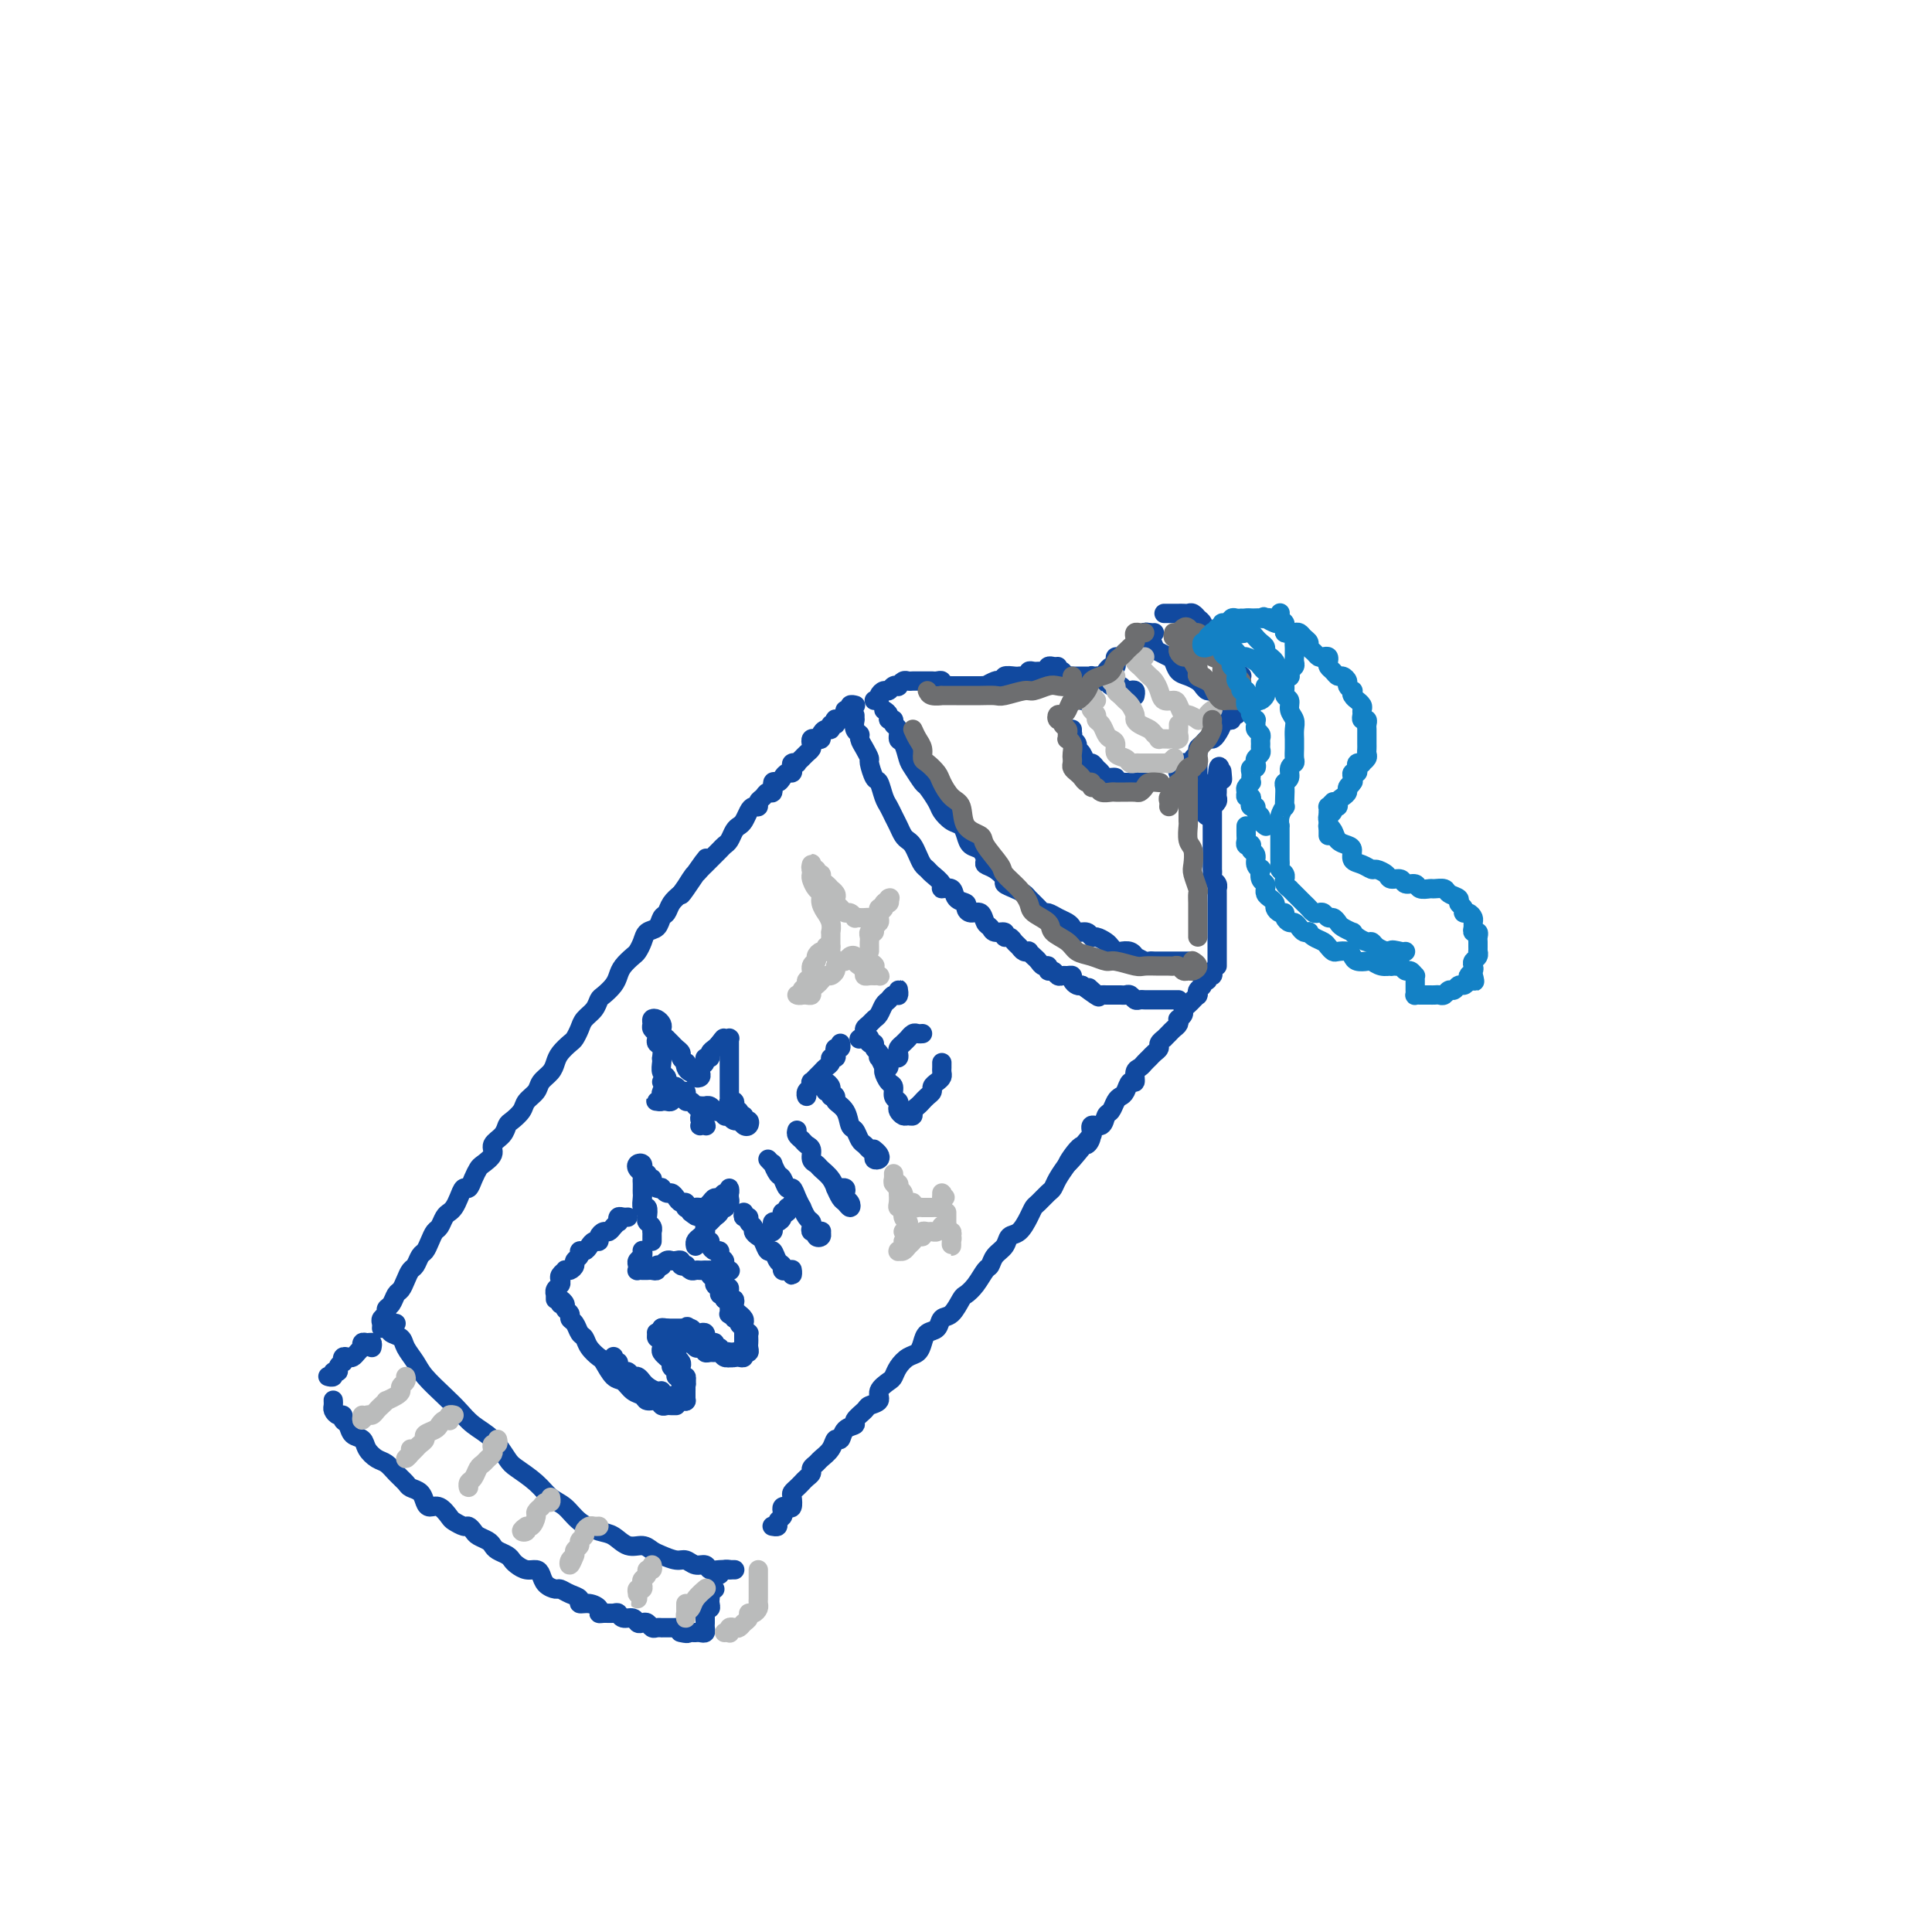 <svg viewBox='0 0 400 400' version='1.1' xmlns='http://www.w3.org/2000/svg' xmlns:xlink='http://www.w3.org/1999/xlink'><g fill='none' stroke='#11499F' stroke-width='4' stroke-linecap='round' stroke-linejoin='round'><path d='M79,275c0.032,-0.333 0.064,-0.665 0,-1c-0.064,-0.335 -0.224,-0.671 0,-1c0.224,-0.329 0.834,-0.651 1,-1c0.166,-0.349 -0.110,-0.726 0,-1c0.110,-0.274 0.607,-0.445 1,-1c0.393,-0.555 0.683,-1.496 1,-2c0.317,-0.504 0.662,-0.573 1,-1c0.338,-0.427 0.668,-1.213 1,-2c0.332,-0.787 0.666,-1.576 1,-2c0.334,-0.424 0.667,-0.485 1,-1c0.333,-0.515 0.667,-1.485 1,-2c0.333,-0.515 0.667,-0.576 1,-1c0.333,-0.424 0.667,-1.213 1,-2c0.333,-0.787 0.667,-1.572 1,-2c0.333,-0.428 0.667,-0.498 1,-1c0.333,-0.502 0.667,-1.435 1,-2c0.333,-0.565 0.667,-0.763 1,-1c0.333,-0.237 0.667,-0.514 1,-1c0.333,-0.486 0.667,-1.181 1,-2c0.333,-0.819 0.665,-1.763 1,-2c0.335,-0.237 0.672,0.232 1,0c0.328,-0.232 0.646,-1.164 1,-2c0.354,-0.836 0.742,-1.575 1,-2c0.258,-0.425 0.384,-0.538 1,-1c0.616,-0.462 1.722,-1.275 2,-2c0.278,-0.725 -0.272,-1.363 0,-2c0.272,-0.637 1.367,-1.273 2,-2c0.633,-0.727 0.804,-1.546 1,-2c0.196,-0.454 0.419,-0.544 1,-1c0.581,-0.456 1.521,-1.277 2,-2c0.479,-0.723 0.496,-1.349 1,-2c0.504,-0.651 1.496,-1.329 2,-2c0.504,-0.671 0.520,-1.336 1,-2c0.480,-0.664 1.424,-1.329 2,-2c0.576,-0.671 0.785,-1.349 1,-2c0.215,-0.651 0.438,-1.277 1,-2c0.562,-0.723 1.464,-1.544 2,-2c0.536,-0.456 0.707,-0.546 1,-1c0.293,-0.454 0.707,-1.273 1,-2c0.293,-0.727 0.463,-1.364 1,-2c0.537,-0.636 1.439,-1.273 2,-2c0.561,-0.727 0.779,-1.545 1,-2c0.221,-0.455 0.444,-0.545 1,-1c0.556,-0.455 1.444,-1.273 2,-2c0.556,-0.727 0.779,-1.363 1,-2c0.221,-0.637 0.439,-1.274 1,-2c0.561,-0.726 1.463,-1.541 2,-2c0.537,-0.459 0.707,-0.561 1,-1c0.293,-0.439 0.709,-1.216 1,-2c0.291,-0.784 0.459,-1.575 1,-2c0.541,-0.425 1.457,-0.484 2,-1c0.543,-0.516 0.712,-1.489 1,-2c0.288,-0.511 0.693,-0.561 1,-1c0.307,-0.439 0.516,-1.268 1,-2c0.484,-0.732 1.242,-1.366 2,-2'/><path d='M141,185c9.770,-14.041 3.195,-4.143 1,-1c-2.195,3.143 -0.011,-0.467 1,-2c1.011,-1.533 0.848,-0.988 1,-1c0.152,-0.012 0.618,-0.580 1,-1c0.382,-0.420 0.680,-0.690 1,-1c0.320,-0.310 0.663,-0.659 1,-1c0.337,-0.341 0.668,-0.672 1,-1c0.332,-0.328 0.666,-0.651 1,-1c0.334,-0.349 0.667,-0.722 1,-1c0.333,-0.278 0.667,-0.459 1,-1c0.333,-0.541 0.666,-1.441 1,-2c0.334,-0.559 0.668,-0.776 1,-1c0.332,-0.224 0.663,-0.455 1,-1c0.337,-0.545 0.682,-1.402 1,-2c0.318,-0.598 0.610,-0.935 1,-1c0.390,-0.065 0.879,0.142 1,0c0.121,-0.142 -0.126,-0.634 0,-1c0.126,-0.366 0.625,-0.605 1,-1c0.375,-0.395 0.625,-0.946 1,-1c0.375,-0.054 0.874,0.388 1,0c0.126,-0.388 -0.120,-1.606 0,-2c0.120,-0.394 0.607,0.035 1,0c0.393,-0.035 0.693,-0.535 1,-1c0.307,-0.465 0.622,-0.895 1,-1c0.378,-0.105 0.818,0.116 1,0c0.182,-0.116 0.104,-0.570 0,-1c-0.104,-0.430 -0.235,-0.836 0,-1c0.235,-0.164 0.837,-0.085 1,0c0.163,0.085 -0.114,0.178 0,0c0.114,-0.178 0.618,-0.626 1,-1c0.382,-0.374 0.641,-0.675 1,-1c0.359,-0.325 0.818,-0.675 1,-1c0.182,-0.325 0.086,-0.626 0,-1c-0.086,-0.374 -0.164,-0.822 0,-1c0.164,-0.178 0.570,-0.085 1,0c0.430,0.085 0.885,0.162 1,0c0.115,-0.162 -0.109,-0.564 0,-1c0.109,-0.436 0.551,-0.905 1,-1c0.449,-0.095 0.904,0.185 1,0c0.096,-0.185 -0.168,-0.833 0,-1c0.168,-0.167 0.767,0.149 1,0c0.233,-0.149 0.100,-0.762 0,-1c-0.100,-0.238 -0.166,-0.101 0,0c0.166,0.101 0.565,0.167 1,0c0.435,-0.167 0.905,-0.567 1,-1c0.095,-0.433 -0.184,-0.901 0,-1c0.184,-0.099 0.833,0.169 1,0c0.167,-0.169 -0.147,-0.776 0,-1c0.147,-0.224 0.756,-0.064 1,0c0.244,0.064 0.122,0.032 0,0'/><path d='M160,316c-0.121,-0.024 -0.243,-0.048 0,0c0.243,0.048 0.849,0.167 1,0c0.151,-0.167 -0.153,-0.620 0,-1c0.153,-0.380 0.763,-0.689 1,-1c0.237,-0.311 0.102,-0.626 0,-1c-0.102,-0.374 -0.172,-0.807 0,-1c0.172,-0.193 0.585,-0.146 1,0c0.415,0.146 0.832,0.390 1,0c0.168,-0.390 0.086,-1.414 0,-2c-0.086,-0.586 -0.177,-0.734 0,-1c0.177,-0.266 0.621,-0.648 1,-1c0.379,-0.352 0.693,-0.672 1,-1c0.307,-0.328 0.606,-0.665 1,-1c0.394,-0.335 0.883,-0.670 1,-1c0.117,-0.330 -0.138,-0.657 0,-1c0.138,-0.343 0.667,-0.703 1,-1c0.333,-0.297 0.469,-0.531 1,-1c0.531,-0.469 1.457,-1.173 2,-2c0.543,-0.827 0.704,-1.779 1,-2c0.296,-0.221 0.727,0.288 1,0c0.273,-0.288 0.386,-1.373 1,-2c0.614,-0.627 1.728,-0.797 2,-1c0.272,-0.203 -0.297,-0.438 0,-1c0.297,-0.562 1.459,-1.450 2,-2c0.541,-0.550 0.460,-0.763 1,-1c0.540,-0.237 1.702,-0.500 2,-1c0.298,-0.500 -0.268,-1.237 0,-2c0.268,-0.763 1.371,-1.552 2,-2c0.629,-0.448 0.785,-0.557 1,-1c0.215,-0.443 0.490,-1.222 1,-2c0.510,-0.778 1.254,-1.555 2,-2c0.746,-0.445 1.495,-0.557 2,-1c0.505,-0.443 0.768,-1.216 1,-2c0.232,-0.784 0.433,-1.580 1,-2c0.567,-0.420 1.499,-0.465 2,-1c0.501,-0.535 0.571,-1.560 1,-2c0.429,-0.440 1.218,-0.297 2,-1c0.782,-0.703 1.558,-2.253 2,-3c0.442,-0.747 0.551,-0.689 1,-1c0.449,-0.311 1.237,-0.989 2,-2c0.763,-1.011 1.499,-2.355 2,-3c0.501,-0.645 0.767,-0.591 1,-1c0.233,-0.409 0.433,-1.282 1,-2c0.567,-0.718 1.500,-1.282 2,-2c0.500,-0.718 0.567,-1.592 1,-2c0.433,-0.408 1.233,-0.351 2,-1c0.767,-0.649 1.501,-2.005 2,-3c0.499,-0.995 0.763,-1.631 1,-2c0.237,-0.369 0.448,-0.472 1,-1c0.552,-0.528 1.447,-1.482 2,-2c0.553,-0.518 0.764,-0.601 1,-1c0.236,-0.399 0.496,-1.114 1,-2c0.504,-0.886 1.252,-1.943 2,-3'/><path d='M221,241c9.630,-11.718 3.206,-3.512 1,-1c-2.206,2.512 -0.192,-0.670 1,-2c1.192,-1.330 1.562,-0.808 2,-1c0.438,-0.192 0.943,-1.097 1,-2c0.057,-0.903 -0.336,-1.804 0,-2c0.336,-0.196 1.399,0.312 2,0c0.601,-0.312 0.738,-1.444 1,-2c0.262,-0.556 0.647,-0.535 1,-1c0.353,-0.465 0.673,-1.415 1,-2c0.327,-0.585 0.661,-0.804 1,-1c0.339,-0.196 0.682,-0.367 1,-1c0.318,-0.633 0.610,-1.728 1,-2c0.390,-0.272 0.878,0.278 1,0c0.122,-0.278 -0.122,-1.384 0,-2c0.122,-0.616 0.611,-0.743 1,-1c0.389,-0.257 0.677,-0.646 1,-1c0.323,-0.354 0.679,-0.673 1,-1c0.321,-0.327 0.607,-0.661 1,-1c0.393,-0.339 0.893,-0.682 1,-1c0.107,-0.318 -0.179,-0.610 0,-1c0.179,-0.390 0.822,-0.878 1,-1c0.178,-0.122 -0.110,0.121 0,0c0.110,-0.121 0.617,-0.606 1,-1c0.383,-0.394 0.643,-0.697 1,-1c0.357,-0.303 0.813,-0.606 1,-1c0.187,-0.394 0.106,-0.879 0,-1c-0.106,-0.121 -0.236,0.123 0,0c0.236,-0.123 0.838,-0.611 1,-1c0.162,-0.389 -0.114,-0.679 0,-1c0.114,-0.321 0.619,-0.674 1,-1c0.381,-0.326 0.637,-0.626 1,-1c0.363,-0.374 0.833,-0.821 1,-1c0.167,-0.179 0.029,-0.091 0,0c-0.029,0.091 0.049,0.183 0,0c-0.049,-0.183 -0.224,-0.642 0,-1c0.224,-0.358 0.848,-0.617 1,-1c0.152,-0.383 -0.170,-0.891 0,-1c0.170,-0.109 0.830,0.181 1,0c0.170,-0.181 -0.150,-0.832 0,-1c0.150,-0.168 0.771,0.147 1,0c0.229,-0.147 0.065,-0.756 0,-1c-0.065,-0.244 -0.033,-0.122 0,0'/><path d='M181,145c0.446,0.081 0.893,0.162 1,0c0.107,-0.162 -0.125,-0.565 0,-1c0.125,-0.435 0.607,-0.900 1,-1c0.393,-0.100 0.697,0.166 1,0c0.303,-0.166 0.606,-0.762 1,-1c0.394,-0.238 0.879,-0.116 1,0c0.121,0.116 -0.122,0.227 0,0c0.122,-0.227 0.610,-0.793 1,-1c0.390,-0.207 0.682,-0.055 1,0c0.318,0.055 0.663,0.015 1,0c0.337,-0.015 0.667,-0.004 1,0c0.333,0.004 0.667,-0.000 1,0c0.333,0.000 0.663,0.004 1,0c0.337,-0.004 0.682,-0.015 1,0c0.318,0.015 0.610,0.057 1,0c0.390,-0.057 0.877,-0.211 1,0c0.123,0.211 -0.117,0.789 0,1c0.117,0.211 0.591,0.057 1,0c0.409,-0.057 0.754,-0.015 1,0c0.246,0.015 0.395,0.004 1,0c0.605,-0.004 1.667,-0.001 2,0c0.333,0.001 -0.064,0.000 0,0c0.064,-0.000 0.590,0.001 1,0c0.410,-0.001 0.705,-0.004 1,0c0.295,0.004 0.589,0.015 1,0c0.411,-0.015 0.937,-0.056 1,0c0.063,0.056 -0.339,0.207 0,0c0.339,-0.207 1.418,-0.774 2,-1c0.582,-0.226 0.667,-0.113 1,0c0.333,0.113 0.915,0.226 1,0c0.085,-0.226 -0.327,-0.792 0,-1c0.327,-0.208 1.393,-0.060 2,0c0.607,0.060 0.754,0.030 1,0c0.246,-0.030 0.591,-0.061 1,0c0.409,0.061 0.883,0.212 1,0c0.117,-0.212 -0.123,-0.789 0,-1c0.123,-0.211 0.607,-0.055 1,0c0.393,0.055 0.693,0.011 1,0c0.307,-0.011 0.622,0.011 1,0c0.378,-0.011 0.820,-0.055 1,0c0.180,0.055 0.100,0.211 0,0c-0.100,-0.211 -0.219,-0.788 0,-1c0.219,-0.212 0.777,-0.061 1,0c0.223,0.061 0.112,0.030 0,0'/><path d='M252,200c-0.000,-0.341 -0.000,-0.683 0,-1c0.000,-0.317 0.000,-0.610 0,-1c-0.000,-0.390 -0.000,-0.878 0,-1c0.000,-0.122 0.000,0.121 0,0c-0.000,-0.121 -0.000,-0.606 0,-1c0.000,-0.394 0.000,-0.697 0,-1c-0.000,-0.303 -0.000,-0.605 0,-1c0.000,-0.395 0.000,-0.884 0,-1c-0.000,-0.116 -0.000,0.142 0,0c0.000,-0.142 0.000,-0.682 0,-1c-0.000,-0.318 -0.000,-0.414 0,-1c0.000,-0.586 0.000,-1.663 0,-2c-0.000,-0.337 -0.000,0.065 0,0c0.000,-0.065 0.000,-0.596 0,-1c-0.000,-0.404 -0.000,-0.682 0,-1c0.000,-0.318 0.001,-0.677 0,-1c-0.001,-0.323 -0.004,-0.612 0,-1c0.004,-0.388 0.015,-0.877 0,-1c-0.015,-0.123 -0.057,0.121 0,0c0.057,-0.121 0.211,-0.606 0,-1c-0.211,-0.394 -0.789,-0.697 -1,-1c-0.211,-0.303 -0.057,-0.606 0,-1c0.057,-0.394 0.015,-0.879 0,-1c-0.015,-0.121 -0.004,0.123 0,0c0.004,-0.123 0.001,-0.611 0,-1c-0.001,-0.389 -0.000,-0.678 0,-1c0.000,-0.322 0.000,-0.678 0,-1c-0.000,-0.322 -0.000,-0.611 0,-1c0.000,-0.389 0.000,-0.877 0,-1c-0.000,-0.123 -0.000,0.121 0,0c0.000,-0.121 0.000,-0.606 0,-1c-0.000,-0.394 -0.000,-0.697 0,-1c0.000,-0.303 0.000,-0.606 0,-1c-0.000,-0.394 -0.000,-0.879 0,-1c0.000,-0.121 0.000,0.121 0,0c-0.000,-0.121 -0.001,-0.606 0,-1c0.001,-0.394 0.004,-0.697 0,-1c-0.004,-0.303 -0.015,-0.606 0,-1c0.015,-0.394 0.057,-0.879 0,-1c-0.057,-0.121 -0.211,0.123 0,0c0.211,-0.123 0.789,-0.611 1,-1c0.211,-0.389 0.057,-0.679 0,-1c-0.057,-0.321 -0.015,-0.674 0,-1c0.015,-0.326 0.004,-0.626 0,-1c-0.004,-0.374 -0.001,-0.821 0,-1c0.001,-0.179 0.001,-0.089 0,0'/><path d='M252,162c0.226,-6.048 0.792,-2.167 1,-1c0.208,1.167 0.060,-0.381 0,-1c-0.060,-0.619 -0.030,-0.310 0,0'/><path d='M183,147c0.455,0.302 0.911,0.605 1,1c0.089,0.395 -0.187,0.884 0,1c0.187,0.116 0.838,-0.140 1,0c0.162,0.140 -0.163,0.674 0,1c0.163,0.326 0.816,0.442 1,1c0.184,0.558 -0.101,1.558 0,2c0.101,0.442 0.589,0.326 1,1c0.411,0.674 0.744,2.138 1,3c0.256,0.862 0.435,1.123 1,2c0.565,0.877 1.516,2.372 2,3c0.484,0.628 0.500,0.391 1,1c0.500,0.609 1.482,2.064 2,3c0.518,0.936 0.572,1.354 1,2c0.428,0.646 1.231,1.520 2,2c0.769,0.480 1.502,0.566 2,1c0.498,0.434 0.759,1.216 1,2c0.241,0.784 0.462,1.571 1,2c0.538,0.429 1.392,0.500 2,1c0.608,0.500 0.970,1.429 1,2c0.030,0.571 -0.274,0.783 0,1c0.274,0.217 1.124,0.440 2,1c0.876,0.560 1.778,1.459 2,2c0.222,0.541 -0.235,0.726 0,1c0.235,0.274 1.162,0.638 2,1c0.838,0.362 1.586,0.723 2,1c0.414,0.277 0.495,0.469 1,1c0.505,0.531 1.434,1.399 2,2c0.566,0.601 0.768,0.934 1,1c0.232,0.066 0.495,-0.136 1,0c0.505,0.136 1.252,0.610 2,1c0.748,0.390 1.496,0.697 2,1c0.504,0.303 0.764,0.602 1,1c0.236,0.398 0.448,0.894 1,1c0.552,0.106 1.443,-0.179 2,0c0.557,0.179 0.779,0.822 1,1c0.221,0.178 0.439,-0.110 1,0c0.561,0.110 1.463,0.617 2,1c0.537,0.383 0.708,0.643 1,1c0.292,0.357 0.703,0.813 1,1c0.297,0.187 0.479,0.107 1,0c0.521,-0.107 1.382,-0.239 2,0c0.618,0.239 0.992,0.849 1,1c0.008,0.151 -0.349,-0.156 0,0c0.349,0.156 1.403,0.774 2,1c0.597,0.226 0.737,0.061 1,0c0.263,-0.061 0.647,-0.016 1,0c0.353,0.016 0.673,0.004 1,0c0.327,-0.004 0.661,-0.001 1,0c0.339,0.001 0.682,0.000 1,0c0.318,-0.000 0.611,-0.000 1,0c0.389,0.000 0.875,0.000 1,0c0.125,-0.000 -0.111,-0.000 0,0c0.111,0.000 0.568,0.000 1,0c0.432,-0.000 0.838,-0.000 1,0c0.162,0.000 0.081,0.000 0,0'/><path d='M219,138c-0.119,0.453 -0.238,0.906 0,1c0.238,0.094 0.834,-0.171 1,0c0.166,0.171 -0.096,0.778 0,1c0.096,0.222 0.552,0.060 1,0c0.448,-0.060 0.890,-0.016 1,0c0.110,0.016 -0.111,0.004 0,0c0.111,-0.004 0.556,-0.001 1,0c0.444,0.001 0.889,-0.001 1,0c0.111,0.001 -0.111,0.004 0,0c0.111,-0.004 0.554,-0.015 1,0c0.446,0.015 0.893,0.056 1,0c0.107,-0.056 -0.126,-0.207 0,0c0.126,0.207 0.612,0.773 1,1c0.388,0.227 0.677,0.114 1,0c0.323,-0.114 0.678,-0.228 1,0c0.322,0.228 0.611,0.797 1,1c0.389,0.203 0.877,0.041 1,0c0.123,-0.041 -0.121,0.041 0,0c0.121,-0.041 0.607,-0.203 1,0c0.393,0.203 0.694,0.772 1,1c0.306,0.228 0.618,0.113 1,0c0.382,-0.113 0.834,-0.226 1,0c0.166,0.226 0.045,0.792 0,1c-0.045,0.208 -0.013,0.060 0,0c0.013,-0.060 0.006,-0.030 0,0'/><path d='M249,167c-0.113,0.288 -0.225,0.575 0,1c0.225,0.425 0.789,0.986 1,1c0.211,0.014 0.071,-0.521 0,-1c-0.071,-0.479 -0.071,-0.902 0,-1c0.071,-0.098 0.215,0.129 0,0c-0.215,-0.129 -0.789,-0.613 -1,-1c-0.211,-0.387 -0.060,-0.677 0,-1c0.060,-0.323 0.030,-0.678 0,-1c-0.030,-0.322 -0.061,-0.611 0,-1c0.061,-0.389 0.212,-0.877 0,-1c-0.212,-0.123 -0.789,0.121 -1,0c-0.211,-0.121 -0.057,-0.607 0,-1c0.057,-0.393 0.015,-0.694 0,-1c-0.015,-0.306 -0.004,-0.618 0,-1c0.004,-0.382 0.001,-0.834 0,-1c-0.001,-0.166 -0.000,-0.048 0,0c0.000,0.048 0.000,0.024 0,0'/><path d='M224,145c0.453,0.120 0.906,0.239 1,0c0.094,-0.239 -0.172,-0.837 0,-1c0.172,-0.163 0.781,0.110 1,0c0.219,-0.110 0.048,-0.603 0,-1c-0.048,-0.397 0.029,-0.698 0,-1c-0.029,-0.302 -0.163,-0.607 0,-1c0.163,-0.393 0.622,-0.875 1,-1c0.378,-0.125 0.676,0.107 1,0c0.324,-0.107 0.674,-0.555 1,-1c0.326,-0.445 0.626,-0.889 1,-1c0.374,-0.111 0.821,0.110 1,0c0.179,-0.110 0.089,-0.551 0,-1c-0.089,-0.449 -0.178,-0.908 0,-1c0.178,-0.092 0.622,0.181 1,0c0.378,-0.181 0.689,-0.818 1,-1c0.311,-0.182 0.622,0.091 1,0c0.378,-0.091 0.823,-0.545 1,-1c0.177,-0.455 0.085,-0.910 0,-1c-0.085,-0.090 -0.164,0.186 0,0c0.164,-0.186 0.569,-0.834 1,-1c0.431,-0.166 0.886,0.152 1,0c0.114,-0.152 -0.114,-0.773 0,-1c0.114,-0.227 0.569,-0.061 1,0c0.431,0.061 0.837,0.017 1,0c0.163,-0.017 0.081,-0.009 0,0'/><path d='M244,159c-0.119,0.506 -0.238,1.012 0,1c0.238,-0.012 0.833,-0.542 1,-1c0.167,-0.458 -0.095,-0.844 0,-1c0.095,-0.156 0.546,-0.083 1,0c0.454,0.083 0.909,0.177 1,0c0.091,-0.177 -0.183,-0.626 0,-1c0.183,-0.374 0.823,-0.674 1,-1c0.177,-0.326 -0.107,-0.678 0,-1c0.107,-0.322 0.607,-0.615 1,-1c0.393,-0.385 0.679,-0.863 1,-1c0.321,-0.137 0.677,0.068 1,0c0.323,-0.068 0.612,-0.410 1,-1c0.388,-0.590 0.873,-1.430 1,-2c0.127,-0.570 -0.106,-0.870 0,-1c0.106,-0.130 0.550,-0.091 1,0c0.450,0.091 0.905,0.234 1,0c0.095,-0.234 -0.170,-0.846 0,-1c0.170,-0.154 0.777,0.151 1,0c0.223,-0.151 0.064,-0.757 0,-1c-0.064,-0.243 -0.032,-0.121 0,0'/><path d='M241,127c0.726,0.000 1.451,0.000 2,0c0.549,-0.000 0.920,-0.001 1,0c0.080,0.001 -0.132,0.004 0,0c0.132,-0.004 0.609,-0.016 1,0c0.391,0.016 0.697,0.060 1,0c0.303,-0.060 0.602,-0.224 1,0c0.398,0.224 0.895,0.834 1,1c0.105,0.166 -0.183,-0.114 0,0c0.183,0.114 0.836,0.622 1,1c0.164,0.378 -0.162,0.626 0,1c0.162,0.374 0.813,0.874 1,1c0.187,0.126 -0.090,-0.121 0,0c0.090,0.121 0.546,0.611 1,1c0.454,0.389 0.906,0.678 1,1c0.094,0.322 -0.168,0.678 0,1c0.168,0.322 0.767,0.611 1,1c0.233,0.389 0.100,0.879 0,1c-0.100,0.121 -0.166,-0.126 0,0c0.166,0.126 0.565,0.626 1,1c0.435,0.374 0.905,0.622 1,1c0.095,0.378 -0.185,0.885 0,1c0.185,0.115 0.834,-0.162 1,0c0.166,0.162 -0.152,0.762 0,1c0.152,0.238 0.773,0.115 1,0c0.227,-0.115 0.061,-0.223 0,0c-0.061,0.223 -0.017,0.778 0,1c0.017,0.222 0.009,0.111 0,0'/><path d='M238,131c-0.510,-0.059 -1.020,-0.118 -1,0c0.020,0.118 0.569,0.412 1,1c0.431,0.588 0.745,1.471 1,2c0.255,0.529 0.452,0.705 1,1c0.548,0.295 1.446,0.709 2,1c0.554,0.291 0.764,0.459 1,1c0.236,0.541 0.497,1.455 1,2c0.503,0.545 1.248,0.719 2,1c0.752,0.281 1.511,0.668 2,1c0.489,0.332 0.709,0.611 1,1c0.291,0.389 0.652,0.890 1,1c0.348,0.110 0.682,-0.170 1,0c0.318,0.170 0.621,0.792 1,1c0.379,0.208 0.833,0.004 1,0c0.167,-0.004 0.045,0.191 0,0c-0.045,-0.191 -0.013,-0.769 0,-1c0.013,-0.231 0.006,-0.116 0,0'/><path d='M221,153c0.423,-0.459 0.846,-0.918 1,-1c0.154,-0.082 0.040,0.212 0,0c-0.040,-0.212 -0.007,-0.930 0,-1c0.007,-0.070 -0.013,0.506 0,1c0.013,0.494 0.059,0.905 0,1c-0.059,0.095 -0.223,-0.124 0,0c0.223,0.124 0.833,0.593 1,1c0.167,0.407 -0.110,0.753 0,1c0.110,0.247 0.607,0.394 1,1c0.393,0.606 0.681,1.669 1,2c0.319,0.331 0.668,-0.070 1,0c0.332,0.070 0.648,0.611 1,1c0.352,0.389 0.739,0.626 1,1c0.261,0.374 0.397,0.885 1,1c0.603,0.115 1.672,-0.165 2,0c0.328,0.165 -0.085,0.776 0,1c0.085,0.224 0.666,0.061 1,0c0.334,-0.061 0.419,-0.020 1,0c0.581,0.020 1.659,0.019 2,0c0.341,-0.019 -0.053,-0.057 0,0c0.053,0.057 0.553,0.208 1,0c0.447,-0.208 0.842,-0.774 1,-1c0.158,-0.226 0.079,-0.113 0,0'/><path d='M177,149c-0.001,0.147 -0.001,0.295 0,0c0.001,-0.295 0.004,-1.032 0,-1c-0.004,0.032 -0.016,0.834 0,1c0.016,0.166 0.060,-0.304 0,0c-0.060,0.304 -0.222,1.381 0,2c0.222,0.619 0.829,0.780 1,1c0.171,0.220 -0.095,0.501 0,1c0.095,0.499 0.550,1.217 1,2c0.450,0.783 0.894,1.631 1,2c0.106,0.369 -0.126,0.259 0,1c0.126,0.741 0.611,2.334 1,3c0.389,0.666 0.682,0.405 1,1c0.318,0.595 0.663,2.047 1,3c0.337,0.953 0.668,1.407 1,2c0.332,0.593 0.666,1.324 1,2c0.334,0.676 0.667,1.297 1,2c0.333,0.703 0.667,1.487 1,2c0.333,0.513 0.667,0.753 1,1c0.333,0.247 0.665,0.499 1,1c0.335,0.501 0.672,1.251 1,2c0.328,0.749 0.646,1.497 1,2c0.354,0.503 0.743,0.760 1,1c0.257,0.240 0.382,0.463 1,1c0.618,0.537 1.728,1.387 2,2c0.272,0.613 -0.296,0.990 0,1c0.296,0.010 1.454,-0.347 2,0c0.546,0.347 0.479,1.398 1,2c0.521,0.602 1.631,0.757 2,1c0.369,0.243 -0.003,0.576 0,1c0.003,0.424 0.381,0.941 1,1c0.619,0.059 1.480,-0.339 2,0c0.520,0.339 0.699,1.415 1,2c0.301,0.585 0.725,0.678 1,1c0.275,0.322 0.402,0.874 1,1c0.598,0.126 1.666,-0.174 2,0c0.334,0.174 -0.065,0.821 0,1c0.065,0.179 0.596,-0.109 1,0c0.404,0.109 0.682,0.617 1,1c0.318,0.383 0.677,0.642 1,1c0.323,0.358 0.612,0.817 1,1c0.388,0.183 0.877,0.092 1,0c0.123,-0.092 -0.121,-0.183 0,0c0.121,0.183 0.606,0.642 1,1c0.394,0.358 0.697,0.617 1,1c0.303,0.383 0.606,0.891 1,1c0.394,0.109 0.879,-0.181 1,0c0.121,0.181 -0.123,0.833 0,1c0.123,0.167 0.611,-0.152 1,0c0.389,0.152 0.678,0.776 1,1c0.322,0.224 0.678,0.050 1,0c0.322,-0.050 0.611,0.025 1,0c0.389,-0.025 0.877,-0.151 1,0c0.123,0.151 -0.121,0.579 0,1c0.121,0.421 0.606,0.835 1,1c0.394,0.165 0.697,0.083 1,0'/><path d='M224,204c5.571,4.110 2.998,1.886 2,1c-0.998,-0.886 -0.422,-0.434 0,0c0.422,0.434 0.690,0.848 1,1c0.310,0.152 0.660,0.041 1,0c0.340,-0.041 0.668,-0.011 1,0c0.332,0.011 0.666,0.002 1,0c0.334,-0.002 0.667,0.003 1,0c0.333,-0.003 0.667,-0.015 1,0c0.333,0.015 0.667,0.057 1,0c0.333,-0.057 0.667,-0.211 1,0c0.333,0.211 0.666,0.789 1,1c0.334,0.211 0.668,0.057 1,0c0.332,-0.057 0.663,-0.015 1,0c0.337,0.015 0.682,0.004 1,0c0.318,-0.004 0.610,-0.001 1,0c0.390,0.001 0.878,0.000 1,0c0.122,-0.000 -0.121,-0.000 0,0c0.121,0.000 0.607,0.000 1,0c0.393,-0.000 0.693,-0.000 1,0c0.307,0.000 0.621,0.000 1,0c0.379,-0.000 0.823,-0.000 1,0c0.177,0.000 0.089,0.000 0,0'/><path d='M77,279c0.083,-0.431 0.167,-0.862 0,-1c-0.167,-0.138 -0.584,0.018 -1,0c-0.416,-0.018 -0.833,-0.211 -1,0c-0.167,0.211 -0.086,0.827 0,1c0.086,0.173 0.177,-0.098 0,0c-0.177,0.098 -0.622,0.566 -1,1c-0.378,0.434 -0.689,0.833 -1,1c-0.311,0.167 -0.623,0.100 -1,0c-0.377,-0.100 -0.818,-0.233 -1,0c-0.182,0.233 -0.105,0.832 0,1c0.105,0.168 0.239,-0.095 0,0c-0.239,0.095 -0.853,0.547 -1,1c-0.147,0.453 0.171,0.906 0,1c-0.171,0.094 -0.830,-0.171 -1,0c-0.170,0.171 0.150,0.778 0,1c-0.150,0.222 -0.771,0.060 -1,0c-0.229,-0.060 -0.065,-0.017 0,0c0.065,0.017 0.033,0.009 0,0'/><path d='M69,290c-0.006,-0.092 -0.012,-0.183 0,0c0.012,0.183 0.041,0.641 0,1c-0.041,0.359 -0.151,0.620 0,1c0.151,0.380 0.564,0.879 1,1c0.436,0.121 0.894,-0.137 1,0c0.106,0.137 -0.141,0.669 0,1c0.141,0.331 0.671,0.460 1,1c0.329,0.540 0.458,1.492 1,2c0.542,0.508 1.496,0.573 2,1c0.504,0.427 0.559,1.217 1,2c0.441,0.783 1.269,1.558 2,2c0.731,0.442 1.365,0.551 2,1c0.635,0.449 1.269,1.237 2,2c0.731,0.763 1.557,1.501 2,2c0.443,0.499 0.503,0.759 1,1c0.497,0.241 1.433,0.464 2,1c0.567,0.536 0.767,1.386 1,2c0.233,0.614 0.500,0.992 1,1c0.500,0.008 1.233,-0.352 2,0c0.767,0.352 1.568,1.418 2,2c0.432,0.582 0.496,0.681 1,1c0.504,0.319 1.448,0.859 2,1c0.552,0.141 0.711,-0.117 1,0c0.289,0.117 0.706,0.609 1,1c0.294,0.391 0.464,0.682 1,1c0.536,0.318 1.439,0.663 2,1c0.561,0.337 0.779,0.668 1,1c0.221,0.332 0.443,0.667 1,1c0.557,0.333 1.448,0.663 2,1c0.552,0.337 0.764,0.681 1,1c0.236,0.319 0.496,0.614 1,1c0.504,0.386 1.252,0.864 2,1c0.748,0.136 1.495,-0.069 2,0c0.505,0.069 0.768,0.414 1,1c0.232,0.586 0.434,1.414 1,2c0.566,0.586 1.495,0.932 2,1c0.505,0.068 0.586,-0.140 1,0c0.414,0.140 1.162,0.629 2,1c0.838,0.371 1.765,0.625 2,1c0.235,0.375 -0.222,0.871 0,1c0.222,0.129 1.124,-0.109 2,0c0.876,0.109 1.726,0.564 2,1c0.274,0.436 -0.030,0.853 0,1c0.030,0.147 0.393,0.024 1,0c0.607,-0.024 1.458,0.050 2,0c0.542,-0.050 0.775,-0.223 1,0c0.225,0.223 0.441,0.843 1,1c0.559,0.157 1.459,-0.150 2,0c0.541,0.150 0.722,0.758 1,1c0.278,0.242 0.653,0.117 1,0c0.347,-0.117 0.667,-0.228 1,0c0.333,0.228 0.681,0.793 1,1c0.319,0.207 0.610,0.055 1,0c0.390,-0.055 0.878,-0.015 1,0c0.122,0.015 -0.122,0.004 0,0c0.122,-0.004 0.610,-0.001 1,0c0.390,0.001 0.683,0.000 1,0c0.317,-0.000 0.659,-0.000 1,0'/><path d='M140,337c4.340,1.619 1.688,1.166 1,1c-0.688,-0.166 0.586,-0.044 1,0c0.414,0.044 -0.033,0.012 0,0c0.033,-0.012 0.545,-0.003 1,0c0.455,0.003 0.853,0.001 1,0c0.147,-0.001 0.042,-0.000 0,0c-0.042,0.000 -0.021,0.000 0,0'/><path d='M145,338c0.423,0.089 0.845,0.177 1,0c0.155,-0.177 0.042,-0.621 0,-1c-0.042,-0.379 -0.012,-0.694 0,-1c0.012,-0.306 0.007,-0.603 0,-1c-0.007,-0.397 -0.016,-0.894 0,-1c0.016,-0.106 0.057,0.179 0,0c-0.057,-0.179 -0.211,-0.821 0,-1c0.211,-0.179 0.788,0.106 1,0c0.212,-0.106 0.061,-0.603 0,-1c-0.061,-0.397 -0.030,-0.695 0,-1c0.030,-0.305 0.060,-0.618 0,-1c-0.060,-0.382 -0.208,-0.834 0,-1c0.208,-0.166 0.774,-0.048 1,0c0.226,0.048 0.113,0.024 0,0'/><path d='M149,326c0.311,-0.422 0.622,-0.844 1,-1c0.378,-0.156 0.822,-0.044 1,0c0.178,0.044 0.089,0.022 0,0'/><path d='M82,274c-0.366,0.329 -0.733,0.658 -1,1c-0.267,0.342 -0.435,0.698 0,1c0.435,0.302 1.474,0.549 2,1c0.526,0.451 0.539,1.107 1,2c0.461,0.893 1.371,2.024 2,3c0.629,0.976 0.976,1.796 2,3c1.024,1.204 2.726,2.791 4,4c1.274,1.209 2.121,2.038 3,3c0.879,0.962 1.789,2.056 3,3c1.211,0.944 2.722,1.737 4,3c1.278,1.263 2.324,2.995 3,4c0.676,1.005 0.984,1.284 2,2c1.016,0.716 2.740,1.870 4,3c1.260,1.130 2.056,2.238 3,3c0.944,0.762 2.037,1.179 3,2c0.963,0.821 1.795,2.048 3,3c1.205,0.952 2.784,1.631 4,2c1.216,0.369 2.068,0.427 3,1c0.932,0.573 1.944,1.660 3,2c1.056,0.340 2.156,-0.068 3,0c0.844,0.068 1.433,0.611 2,1c0.567,0.389 1.111,0.625 2,1c0.889,0.375 2.121,0.889 3,1c0.879,0.111 1.404,-0.180 2,0c0.596,0.180 1.264,0.833 2,1c0.736,0.167 1.541,-0.151 2,0c0.459,0.151 0.571,0.773 1,1c0.429,0.227 1.173,0.061 2,0c0.827,-0.061 1.737,-0.016 2,0c0.263,0.016 -0.122,0.004 0,0c0.122,-0.004 0.749,-0.001 1,0c0.251,0.001 0.125,0.001 0,0'/><path d='M116,270c-0.122,-0.512 -0.244,-1.024 0,-1c0.244,0.024 0.853,0.583 1,1c0.147,0.417 -0.168,0.693 0,1c0.168,0.307 0.819,0.645 1,1c0.181,0.355 -0.107,0.728 0,1c0.107,0.272 0.610,0.444 1,1c0.390,0.556 0.667,1.495 1,2c0.333,0.505 0.722,0.577 1,1c0.278,0.423 0.445,1.197 1,2c0.555,0.803 1.499,1.633 2,2c0.501,0.367 0.558,0.269 1,1c0.442,0.731 1.269,2.291 2,3c0.731,0.709 1.365,0.567 2,1c0.635,0.433 1.269,1.440 2,2c0.731,0.560 1.558,0.672 2,1c0.442,0.328 0.499,0.873 1,1c0.501,0.127 1.444,-0.162 2,0c0.556,0.162 0.724,0.775 1,1c0.276,0.225 0.662,0.060 1,0c0.338,-0.060 0.630,-0.016 1,0c0.370,0.016 0.820,0.005 1,0c0.180,-0.005 0.090,-0.002 0,0'/><path d='M115,268c0.002,0.542 0.004,1.085 0,1c-0.004,-0.085 -0.015,-0.796 0,-1c0.015,-0.204 0.055,0.100 0,0c-0.055,-0.100 -0.207,-0.605 0,-1c0.207,-0.395 0.773,-0.680 1,-1c0.227,-0.320 0.116,-0.673 0,-1c-0.116,-0.327 -0.237,-0.626 0,-1c0.237,-0.374 0.833,-0.821 1,-1c0.167,-0.179 -0.095,-0.089 0,0c0.095,0.089 0.546,0.178 1,0c0.454,-0.178 0.909,-0.621 1,-1c0.091,-0.379 -0.183,-0.693 0,-1c0.183,-0.307 0.822,-0.608 1,-1c0.178,-0.392 -0.106,-0.875 0,-1c0.106,-0.125 0.602,0.107 1,0c0.398,-0.107 0.698,-0.555 1,-1c0.302,-0.445 0.606,-0.889 1,-1c0.394,-0.111 0.879,0.111 1,0c0.121,-0.111 -0.122,-0.556 0,-1c0.122,-0.444 0.607,-0.889 1,-1c0.393,-0.111 0.693,0.110 1,0c0.307,-0.110 0.621,-0.551 1,-1c0.379,-0.449 0.823,-0.905 1,-1c0.177,-0.095 0.086,0.171 0,0c-0.086,-0.171 -0.167,-0.778 0,-1c0.167,-0.222 0.584,-0.060 1,0c0.416,0.060 0.833,0.017 1,0c0.167,-0.017 0.083,-0.009 0,0'/><path d='M142,290c-0.000,0.081 -0.000,0.162 0,0c0.000,-0.162 0.001,-0.568 0,-1c-0.001,-0.432 -0.004,-0.890 0,-1c0.004,-0.110 0.016,0.128 0,0c-0.016,-0.128 -0.061,-0.622 0,-1c0.061,-0.378 0.228,-0.640 0,-1c-0.228,-0.360 -0.850,-0.817 -1,-1c-0.150,-0.183 0.171,-0.090 0,0c-0.171,0.090 -0.834,0.178 -1,0c-0.166,-0.178 0.167,-0.621 0,-1c-0.167,-0.379 -0.833,-0.693 -1,-1c-0.167,-0.307 0.166,-0.607 0,-1c-0.166,-0.393 -0.829,-0.878 -1,-1c-0.171,-0.122 0.151,0.121 0,0c-0.151,-0.121 -0.776,-0.606 -1,-1c-0.224,-0.394 -0.046,-0.698 0,-1c0.046,-0.302 -0.041,-0.603 0,-1c0.041,-0.397 0.211,-0.891 0,-1c-0.211,-0.109 -0.802,0.168 -1,0c-0.198,-0.168 -0.001,-0.781 0,-1c0.001,-0.219 -0.193,-0.045 0,0c0.193,0.045 0.773,-0.041 1,0c0.227,0.041 0.102,0.207 0,0c-0.102,-0.207 -0.182,-0.788 0,-1c0.182,-0.212 0.626,-0.057 1,0c0.374,0.057 0.678,0.015 1,0c0.322,-0.015 0.664,-0.004 1,0c0.336,0.004 0.668,0.001 1,0c0.332,-0.001 0.666,-0.001 1,0'/><path d='M142,275c0.726,-0.758 0.041,-0.152 0,0c-0.041,0.152 0.564,-0.151 1,0c0.436,0.151 0.705,0.757 1,1c0.295,0.243 0.618,0.122 1,0c0.382,-0.122 0.824,-0.244 1,0c0.176,0.244 0.084,0.854 0,1c-0.084,0.146 -0.162,-0.172 0,0c0.162,0.172 0.565,0.834 1,1c0.435,0.166 0.904,-0.166 1,0c0.096,0.166 -0.181,0.828 0,1c0.181,0.172 0.819,-0.146 1,0c0.181,0.146 -0.096,0.757 0,1c0.096,0.243 0.565,0.118 1,0c0.435,-0.118 0.837,-0.228 1,0c0.163,0.228 0.086,0.794 0,1c-0.086,0.206 -0.182,0.051 0,0c0.182,-0.051 0.641,0.001 1,0c0.359,-0.001 0.618,-0.056 1,0c0.382,0.056 0.887,0.222 1,0c0.113,-0.222 -0.166,-0.833 0,-1c0.166,-0.167 0.776,0.109 1,0c0.224,-0.109 0.061,-0.603 0,-1c-0.061,-0.397 -0.019,-0.698 0,-1c0.019,-0.302 0.015,-0.605 0,-1c-0.015,-0.395 -0.041,-0.880 0,-1c0.041,-0.120 0.151,0.127 0,0c-0.151,-0.127 -0.561,-0.626 -1,-1c-0.439,-0.374 -0.906,-0.622 -1,-1c-0.094,-0.378 0.185,-0.885 0,-1c-0.185,-0.115 -0.834,0.162 -1,0c-0.166,-0.162 0.153,-0.764 0,-1c-0.153,-0.236 -0.776,-0.105 -1,0c-0.224,0.105 -0.050,0.183 0,0c0.050,-0.183 -0.025,-0.626 0,-1c0.025,-0.374 0.150,-0.678 0,-1c-0.150,-0.322 -0.575,-0.661 -1,-1'/><path d='M150,269c-1.017,-1.880 -1.061,-1.081 -1,-1c0.061,0.081 0.227,-0.556 0,-1c-0.227,-0.444 -0.845,-0.693 -1,-1c-0.155,-0.307 0.154,-0.670 0,-1c-0.154,-0.330 -0.772,-0.627 -1,-1c-0.228,-0.373 -0.065,-0.821 0,-1c0.065,-0.179 0.033,-0.090 0,0'/><path d='M135,257c-0.002,-0.303 -0.004,-0.606 0,-1c0.004,-0.394 0.015,-0.878 0,-1c-0.015,-0.122 -0.056,0.117 0,0c0.056,-0.117 0.207,-0.590 0,-1c-0.207,-0.410 -0.774,-0.758 -1,-1c-0.226,-0.242 -0.113,-0.379 0,-1c0.113,-0.621 0.226,-1.724 0,-2c-0.226,-0.276 -0.793,0.277 -1,0c-0.207,-0.277 -0.056,-1.384 0,-2c0.056,-0.616 0.016,-0.743 0,-1c-0.016,-0.257 -0.008,-0.646 0,-1c0.008,-0.354 0.015,-0.673 0,-1c-0.015,-0.327 -0.053,-0.663 0,-1c0.053,-0.337 0.196,-0.675 0,-1c-0.196,-0.325 -0.732,-0.638 -1,-1c-0.268,-0.362 -0.269,-0.772 0,-1c0.269,-0.228 0.808,-0.272 1,0c0.192,0.272 0.036,0.862 0,1c-0.036,0.138 0.047,-0.174 0,0c-0.047,0.174 -0.224,0.834 0,1c0.224,0.166 0.847,-0.162 1,0c0.153,0.162 -0.165,0.814 0,1c0.165,0.186 0.814,-0.095 1,0c0.186,0.095 -0.091,0.565 0,1c0.091,0.435 0.549,0.834 1,1c0.451,0.166 0.894,0.100 1,0c0.106,-0.100 -0.127,-0.233 0,0c0.127,0.233 0.612,0.832 1,1c0.388,0.168 0.678,-0.095 1,0c0.322,0.095 0.675,0.547 1,1c0.325,0.453 0.622,0.906 1,1c0.378,0.094 0.837,-0.172 1,0c0.163,0.172 0.030,0.781 0,1c-0.030,0.219 0.044,0.048 0,0c-0.044,-0.048 -0.204,0.025 0,0c0.204,-0.025 0.773,-0.150 1,0c0.227,0.150 0.114,0.575 0,1'/><path d='M143,251c1.940,1.608 1.290,0.628 1,0c-0.290,-0.628 -0.218,-0.903 0,-1c0.218,-0.097 0.583,-0.016 1,0c0.417,0.016 0.885,-0.033 1,0c0.115,0.033 -0.124,0.148 0,0c0.124,-0.148 0.611,-0.560 1,-1c0.389,-0.440 0.678,-0.907 1,-1c0.322,-0.093 0.675,0.188 1,0c0.325,-0.188 0.623,-0.846 1,-1c0.377,-0.154 0.834,0.198 1,0c0.166,-0.198 0.041,-0.944 0,-1c-0.041,-0.056 0.003,0.577 0,1c-0.003,0.423 -0.052,0.635 0,1c0.052,0.365 0.206,0.882 0,1c-0.206,0.118 -0.772,-0.161 -1,0c-0.228,0.161 -0.117,0.764 0,1c0.117,0.236 0.239,0.105 0,0c-0.239,-0.105 -0.838,-0.183 -1,0c-0.162,0.183 0.114,0.627 0,1c-0.114,0.373 -0.619,0.675 -1,1c-0.381,0.325 -0.637,0.675 -1,1c-0.363,0.325 -0.832,0.626 -1,1c-0.168,0.374 -0.035,0.821 0,1c0.035,0.179 -0.029,0.090 0,0c0.029,-0.090 0.151,-0.182 0,0c-0.151,0.182 -0.577,0.636 -1,1c-0.423,0.364 -0.845,0.636 -1,1c-0.155,0.364 -0.044,0.818 0,1c0.044,0.182 0.022,0.091 0,0'/><path d='M133,259c-0.030,-0.089 -0.060,-0.178 0,0c0.060,0.178 0.211,0.622 0,1c-0.211,0.378 -0.785,0.690 -1,1c-0.215,0.310 -0.073,0.619 0,1c0.073,0.381 0.075,0.834 0,1c-0.075,0.166 -0.228,0.044 0,0c0.228,-0.044 0.836,-0.011 1,0c0.164,0.011 -0.115,-0.001 0,0c0.115,0.001 0.623,0.014 1,0c0.377,-0.014 0.622,-0.055 1,0c0.378,0.055 0.889,0.207 1,0c0.111,-0.207 -0.177,-0.774 0,-1c0.177,-0.226 0.821,-0.113 1,0c0.179,0.113 -0.106,0.225 0,0c0.106,-0.225 0.602,-0.789 1,-1c0.398,-0.211 0.699,-0.070 1,0c0.301,0.070 0.602,0.070 1,0c0.398,-0.070 0.894,-0.211 1,0c0.106,0.211 -0.179,0.775 0,1c0.179,0.225 0.821,0.113 1,0c0.179,-0.113 -0.107,-0.226 0,0c0.107,0.226 0.606,0.793 1,1c0.394,0.207 0.683,0.056 1,0c0.317,-0.056 0.662,-0.016 1,0c0.338,0.016 0.669,0.008 1,0'/><path d='M146,263c1.654,0.000 0.288,0.000 0,0c-0.288,-0.000 0.501,-0.000 1,0c0.499,0.000 0.709,0.001 1,0c0.291,-0.001 0.662,-0.003 1,0c0.338,0.003 0.642,0.012 1,0c0.358,-0.012 0.772,-0.044 1,0c0.228,0.044 0.272,0.166 0,0c-0.272,-0.166 -0.860,-0.618 -1,-1c-0.140,-0.382 0.169,-0.694 0,-1c-0.169,-0.306 -0.816,-0.608 -1,-1c-0.184,-0.392 0.094,-0.876 0,-1c-0.094,-0.124 -0.561,0.111 -1,0c-0.439,-0.111 -0.849,-0.568 -1,-1c-0.151,-0.432 -0.043,-0.838 0,-1c0.043,-0.162 0.022,-0.081 0,0'/><path d='M137,224c0.423,-0.077 0.845,-0.154 1,0c0.155,0.154 0.041,0.540 0,1c-0.041,0.460 -0.010,0.996 0,1c0.010,0.004 -0.001,-0.523 0,-1c0.001,-0.477 0.014,-0.905 0,-1c-0.014,-0.095 -0.056,0.142 0,0c0.056,-0.142 0.211,-0.663 0,-1c-0.211,-0.337 -0.788,-0.489 -1,-1c-0.212,-0.511 -0.061,-1.380 0,-2c0.061,-0.620 0.030,-0.992 0,-1c-0.030,-0.008 -0.060,0.349 0,0c0.060,-0.349 0.208,-1.403 0,-2c-0.208,-0.597 -0.774,-0.737 -1,-1c-0.226,-0.263 -0.114,-0.648 0,-1c0.114,-0.352 0.229,-0.669 0,-1c-0.229,-0.331 -0.804,-0.674 -1,-1c-0.196,-0.326 -0.014,-0.634 0,-1c0.014,-0.366 -0.141,-0.789 0,-1c0.141,-0.211 0.578,-0.210 1,0c0.422,0.210 0.830,0.630 1,1c0.170,0.370 0.101,0.691 0,1c-0.101,0.309 -0.235,0.608 0,1c0.235,0.392 0.837,0.879 1,1c0.163,0.121 -0.115,-0.122 0,0c0.115,0.122 0.623,0.611 1,1c0.377,0.389 0.623,0.678 1,1c0.377,0.322 0.885,0.677 1,1c0.115,0.323 -0.163,0.612 0,1c0.163,0.388 0.766,0.873 1,1c0.234,0.127 0.100,-0.106 0,0c-0.100,0.106 -0.167,0.551 0,1c0.167,0.449 0.567,0.902 1,1c0.433,0.098 0.900,-0.159 1,0c0.100,0.159 -0.165,0.733 0,1c0.165,0.267 0.761,0.225 1,0c0.239,-0.225 0.121,-0.634 0,-1c-0.121,-0.366 -0.243,-0.690 0,-1c0.243,-0.310 0.853,-0.608 1,-1c0.147,-0.392 -0.168,-0.879 0,-1c0.168,-0.121 0.818,0.122 1,0c0.182,-0.122 -0.105,-0.610 0,-1c0.105,-0.390 0.601,-0.683 1,-1c0.399,-0.317 0.699,-0.659 1,-1'/><path d='M149,216c0.939,-1.310 0.788,-1.084 1,-1c0.212,0.084 0.789,0.025 1,0c0.211,-0.025 0.057,-0.018 0,0c-0.057,0.018 -0.015,0.046 0,0c0.015,-0.046 0.004,-0.166 0,0c-0.004,0.166 -0.001,0.618 0,1c0.001,0.382 0.000,0.694 0,1c-0.000,0.306 -0.000,0.607 0,1c0.000,0.393 0.000,0.879 0,1c-0.000,0.121 -0.000,-0.123 0,0c0.000,0.123 0.000,0.611 0,1c-0.000,0.389 0.000,0.678 0,1c-0.000,0.322 -0.000,0.678 0,1c0.000,0.322 0.000,0.611 0,1c-0.000,0.389 -0.000,0.877 0,1c0.000,0.123 0.000,-0.121 0,0c-0.000,0.121 -0.001,0.607 0,1c0.001,0.393 0.004,0.693 0,1c-0.004,0.307 -0.015,0.621 0,1c0.015,0.379 0.055,0.824 0,1c-0.055,0.176 -0.207,0.085 0,0c0.207,-0.085 0.772,-0.162 1,0c0.228,0.162 0.118,0.564 0,1c-0.118,0.436 -0.243,0.905 0,1c0.243,0.095 0.853,-0.186 1,0c0.147,0.186 -0.170,0.838 0,1c0.170,0.162 0.827,-0.166 1,0c0.173,0.166 -0.139,0.825 0,1c0.139,0.175 0.728,-0.134 1,0c0.272,0.134 0.226,0.712 0,1c-0.226,0.288 -0.634,0.287 -1,0c-0.366,-0.287 -0.691,-0.861 -1,-1c-0.309,-0.139 -0.604,0.155 -1,0c-0.396,-0.155 -0.894,-0.760 -1,-1c-0.106,-0.240 0.179,-0.116 0,0c-0.179,0.116 -0.821,0.223 -1,0c-0.179,-0.223 0.106,-0.778 0,-1c-0.106,-0.222 -0.602,-0.112 -1,0c-0.398,0.112 -0.698,0.226 -1,0c-0.302,-0.226 -0.607,-0.793 -1,-1c-0.393,-0.207 -0.875,-0.056 -1,0c-0.125,0.056 0.107,0.016 0,0c-0.107,-0.016 -0.554,-0.008 -1,0'/><path d='M145,229c-1.393,-0.286 -0.374,0.498 0,1c0.374,0.502 0.104,0.723 0,1c-0.104,0.277 -0.041,0.611 0,1c0.041,0.389 0.060,0.833 0,1c-0.060,0.167 -0.198,0.056 0,0c0.198,-0.056 0.733,-0.056 1,0c0.267,0.056 0.265,0.170 0,0c-0.265,-0.170 -0.792,-0.624 -1,-1c-0.208,-0.376 -0.098,-0.674 0,-1c0.098,-0.326 0.184,-0.680 0,-1c-0.184,-0.320 -0.638,-0.607 -1,-1c-0.362,-0.393 -0.632,-0.894 -1,-1c-0.368,-0.106 -0.834,0.183 -1,0c-0.166,-0.183 -0.033,-0.837 0,-1c0.033,-0.163 -0.033,0.167 0,0c0.033,-0.167 0.164,-0.830 0,-1c-0.164,-0.170 -0.622,0.154 -1,0c-0.378,-0.154 -0.676,-0.785 -1,-1c-0.324,-0.215 -0.674,-0.015 -1,0c-0.326,0.015 -0.627,-0.154 -1,0c-0.373,0.154 -0.819,0.630 -1,1c-0.181,0.370 -0.097,0.635 0,1c0.097,0.365 0.207,0.830 0,1c-0.207,0.170 -0.732,0.045 -1,0c-0.268,-0.045 -0.279,-0.011 0,0c0.279,0.011 0.848,-0.001 1,0c0.152,0.001 -0.113,0.014 0,0c0.113,-0.014 0.605,-0.056 1,0c0.395,0.056 0.694,0.211 1,0c0.306,-0.211 0.621,-0.788 1,-1c0.379,-0.212 0.823,-0.061 1,0c0.177,0.061 0.089,0.030 0,0'/><path d='M154,251c-0.122,0.447 -0.244,0.893 0,1c0.244,0.107 0.853,-0.126 1,0c0.147,0.126 -0.168,0.610 0,1c0.168,0.390 0.818,0.687 1,1c0.182,0.313 -0.106,0.642 0,1c0.106,0.358 0.605,0.744 1,1c0.395,0.256 0.684,0.383 1,1c0.316,0.617 0.658,1.724 1,2c0.342,0.276 0.683,-0.280 1,0c0.317,0.280 0.611,1.394 1,2c0.389,0.606 0.875,0.703 1,1c0.125,0.297 -0.110,0.794 0,1c0.110,0.206 0.565,0.122 1,0c0.435,-0.122 0.848,-0.280 1,0c0.152,0.280 0.041,0.998 0,1c-0.041,0.002 -0.012,-0.714 0,-1c0.012,-0.286 0.006,-0.143 0,0'/><path d='M159,255c0.417,0.081 0.834,0.163 1,0c0.166,-0.163 0.082,-0.569 0,-1c-0.082,-0.431 -0.162,-0.885 0,-1c0.162,-0.115 0.564,0.109 1,0c0.436,-0.109 0.905,-0.550 1,-1c0.095,-0.450 -0.185,-0.909 0,-1c0.185,-0.091 0.834,0.186 1,0c0.166,-0.186 -0.151,-0.833 0,-1c0.151,-0.167 0.772,0.147 1,0c0.228,-0.147 0.065,-0.756 0,-1c-0.065,-0.244 -0.033,-0.122 0,0'/><path d='M159,240c0.447,0.480 0.893,0.960 1,1c0.107,0.040 -0.126,-0.359 0,0c0.126,0.359 0.611,1.475 1,2c0.389,0.525 0.683,0.460 1,1c0.317,0.540 0.659,1.684 1,2c0.341,0.316 0.683,-0.196 1,0c0.317,0.196 0.611,1.099 1,2c0.389,0.901 0.875,1.799 1,2c0.125,0.201 -0.111,-0.296 0,0c0.111,0.296 0.570,1.385 1,2c0.430,0.615 0.832,0.757 1,1c0.168,0.243 0.101,0.588 0,1c-0.101,0.412 -0.238,0.891 0,1c0.238,0.109 0.849,-0.153 1,0c0.151,0.153 -0.159,0.720 0,1c0.159,0.280 0.789,0.271 1,0c0.211,-0.271 0.005,-0.805 0,-1c-0.005,-0.195 0.191,-0.053 0,0c-0.191,0.053 -0.769,0.015 -1,0c-0.231,-0.015 -0.116,-0.008 0,0'/><path d='M165,234c-0.092,0.335 -0.183,0.671 0,1c0.183,0.329 0.641,0.652 1,1c0.359,0.348 0.620,0.723 1,1c0.380,0.277 0.879,0.458 1,1c0.121,0.542 -0.135,1.446 0,2c0.135,0.554 0.662,0.760 1,1c0.338,0.240 0.486,0.516 1,1c0.514,0.484 1.394,1.176 2,2c0.606,0.824 0.936,1.781 1,2c0.064,0.219 -0.140,-0.298 0,0c0.140,0.298 0.622,1.411 1,2c0.378,0.589 0.651,0.652 1,1c0.349,0.348 0.774,0.979 1,1c0.226,0.021 0.253,-0.569 0,-1c-0.253,-0.431 -0.786,-0.704 -1,-1c-0.214,-0.296 -0.109,-0.615 0,-1c0.109,-0.385 0.222,-0.834 0,-1c-0.222,-0.166 -0.778,-0.047 -1,0c-0.222,0.047 -0.111,0.024 0,0'/><path d='M172,227c0.116,-0.443 0.231,-0.886 0,-1c-0.231,-0.114 -0.809,0.102 -1,0c-0.191,-0.102 0.006,-0.522 0,-1c-0.006,-0.478 -0.214,-1.015 0,-1c0.214,0.015 0.849,0.583 1,1c0.151,0.417 -0.181,0.683 0,1c0.181,0.317 0.875,0.686 1,1c0.125,0.314 -0.317,0.574 0,1c0.317,0.426 1.394,1.017 2,2c0.606,0.983 0.739,2.357 1,3c0.261,0.643 0.648,0.553 1,1c0.352,0.447 0.668,1.430 1,2c0.332,0.570 0.681,0.728 1,1c0.319,0.272 0.608,0.659 1,1c0.392,0.341 0.886,0.638 1,1c0.114,0.362 -0.152,0.790 0,1c0.152,0.210 0.721,0.201 1,0c0.279,-0.201 0.267,-0.592 0,-1c-0.267,-0.408 -0.791,-0.831 -1,-1c-0.209,-0.169 -0.105,-0.085 0,0'/><path d='M167,226c0.030,0.514 0.060,1.028 0,1c-0.060,-0.028 -0.209,-0.599 0,-1c0.209,-0.401 0.777,-0.632 1,-1c0.223,-0.368 0.101,-0.872 0,-1c-0.101,-0.128 -0.181,0.121 0,0c0.181,-0.121 0.622,-0.611 1,-1c0.378,-0.389 0.693,-0.678 1,-1c0.307,-0.322 0.604,-0.677 1,-1c0.396,-0.323 0.890,-0.612 1,-1c0.110,-0.388 -0.163,-0.873 0,-1c0.163,-0.127 0.762,0.106 1,0c0.238,-0.106 0.116,-0.550 0,-1c-0.116,-0.450 -0.227,-0.904 0,-1c0.227,-0.096 0.792,0.166 1,0c0.208,-0.166 0.059,-0.762 0,-1c-0.059,-0.238 -0.030,-0.119 0,0'/><path d='M180,215c0.032,-0.120 0.065,-0.240 0,0c-0.065,0.240 -0.227,0.839 0,1c0.227,0.161 0.844,-0.116 1,0c0.156,0.116 -0.151,0.627 0,1c0.151,0.373 0.758,0.610 1,1c0.242,0.390 0.120,0.935 0,1c-0.120,0.065 -0.238,-0.348 0,0c0.238,0.348 0.833,1.459 1,2c0.167,0.541 -0.095,0.512 0,1c0.095,0.488 0.548,1.493 1,2c0.452,0.507 0.905,0.517 1,1c0.095,0.483 -0.168,1.440 0,2c0.168,0.560 0.766,0.724 1,1c0.234,0.276 0.105,0.663 0,1c-0.105,0.337 -0.187,0.623 0,1c0.187,0.377 0.641,0.844 1,1c0.359,0.156 0.622,-0.001 1,0c0.378,0.001 0.871,0.159 1,0c0.129,-0.159 -0.106,-0.634 0,-1c0.106,-0.366 0.554,-0.623 1,-1c0.446,-0.377 0.889,-0.875 1,-1c0.111,-0.125 -0.111,0.121 0,0c0.111,-0.121 0.555,-0.610 1,-1c0.445,-0.390 0.890,-0.682 1,-1c0.110,-0.318 -0.114,-0.662 0,-1c0.114,-0.338 0.566,-0.669 1,-1c0.434,-0.331 0.848,-0.663 1,-1c0.152,-0.337 0.041,-0.678 0,-1c-0.041,-0.322 -0.011,-0.625 0,-1c0.011,-0.375 0.003,-0.821 0,-1c-0.003,-0.179 -0.002,-0.089 0,0'/><path d='M178,215c-0.120,0.089 -0.239,0.178 0,0c0.239,-0.178 0.838,-0.624 1,-1c0.162,-0.376 -0.111,-0.682 0,-1c0.111,-0.318 0.607,-0.648 1,-1c0.393,-0.352 0.682,-0.725 1,-1c0.318,-0.275 0.663,-0.451 1,-1c0.337,-0.549 0.665,-1.471 1,-2c0.335,-0.529 0.678,-0.665 1,-1c0.322,-0.335 0.622,-0.871 1,-1c0.378,-0.129 0.833,0.147 1,0c0.167,-0.147 0.045,-0.719 0,-1c-0.045,-0.281 -0.012,-0.271 0,0c0.012,0.271 0.003,0.805 0,1c-0.003,0.195 -0.001,0.053 0,0c0.001,-0.053 0.000,-0.015 0,0c-0.000,0.015 -0.000,0.008 0,0'/><path d='M183,219c-0.119,0.824 -0.238,1.647 0,2c0.238,0.353 0.835,0.235 1,0c0.165,-0.235 -0.100,-0.588 0,-1c0.100,-0.412 0.565,-0.884 1,-1c0.435,-0.116 0.838,0.122 1,0c0.162,-0.122 0.081,-0.606 0,-1c-0.081,-0.394 -0.162,-0.698 0,-1c0.162,-0.302 0.568,-0.603 1,-1c0.432,-0.397 0.890,-0.891 1,-1c0.110,-0.109 -0.128,0.167 0,0c0.128,-0.167 0.622,-0.777 1,-1c0.378,-0.223 0.640,-0.060 1,0c0.360,0.060 0.817,0.017 1,0c0.183,-0.017 0.091,-0.009 0,0'/><path d='M127,282c0.030,0.301 0.060,0.602 0,1c-0.060,0.398 -0.209,0.891 0,1c0.209,0.109 0.777,-0.168 1,0c0.223,0.168 0.102,0.780 0,1c-0.102,0.220 -0.186,0.049 0,0c0.186,-0.049 0.641,0.024 1,0c0.359,-0.024 0.622,-0.146 1,0c0.378,0.146 0.871,0.560 1,1c0.129,0.440 -0.106,0.906 0,1c0.106,0.094 0.553,-0.185 1,0c0.447,0.185 0.893,0.833 1,1c0.107,0.167 -0.125,-0.148 0,0c0.125,0.148 0.607,0.758 1,1c0.393,0.242 0.697,0.118 1,0c0.303,-0.118 0.606,-0.228 1,0c0.394,0.228 0.879,0.793 1,1c0.121,0.207 -0.123,0.055 0,0c0.123,-0.055 0.611,-0.015 1,0c0.389,0.015 0.679,0.004 1,0c0.321,-0.004 0.675,-0.000 1,0c0.325,0.000 0.623,-0.003 1,0c0.377,0.003 0.833,0.012 1,0c0.167,-0.012 0.045,-0.045 0,0c-0.045,0.045 -0.012,0.167 0,0c0.012,-0.167 0.004,-0.623 0,-1c-0.004,-0.377 -0.005,-0.675 0,-1c0.005,-0.325 0.017,-0.679 0,-1c-0.017,-0.321 -0.061,-0.611 0,-1c0.061,-0.389 0.227,-0.878 0,-1c-0.227,-0.122 -0.848,0.121 -1,0c-0.152,-0.121 0.167,-0.607 0,-1c-0.167,-0.393 -0.818,-0.693 -1,-1c-0.182,-0.307 0.105,-0.621 0,-1c-0.105,-0.379 -0.601,-0.823 -1,-1c-0.399,-0.177 -0.699,-0.089 -1,0'/><path d='M138,281c-0.635,-1.571 -0.223,-0.999 0,-1c0.223,-0.001 0.256,-0.574 0,-1c-0.256,-0.426 -0.801,-0.706 -1,-1c-0.199,-0.294 -0.053,-0.601 0,-1c0.053,-0.399 0.014,-0.891 0,-1c-0.014,-0.109 -0.004,0.163 0,0c0.004,-0.163 0.001,-0.761 0,-1c-0.001,-0.239 -0.001,-0.120 0,0'/><path d='M127,281c0.032,-0.119 0.064,-0.238 0,0c-0.064,0.238 -0.224,0.833 0,1c0.224,0.167 0.834,-0.095 1,0c0.166,0.095 -0.110,0.546 0,1c0.110,0.454 0.608,0.910 1,1c0.392,0.090 0.679,-0.187 1,0c0.321,0.187 0.677,0.837 1,1c0.323,0.163 0.615,-0.163 1,0c0.385,0.163 0.864,0.813 1,1c0.136,0.187 -0.069,-0.090 0,0c0.069,0.090 0.414,0.546 1,1c0.586,0.454 1.414,0.906 2,1c0.586,0.094 0.930,-0.171 1,0c0.070,0.171 -0.135,0.779 0,1c0.135,0.221 0.611,0.056 1,0c0.389,-0.056 0.693,-0.004 1,0c0.307,0.004 0.618,-0.040 1,0c0.382,0.040 0.834,0.164 1,0c0.166,-0.164 0.044,-0.618 0,-1c-0.044,-0.382 -0.012,-0.694 0,-1c0.012,-0.306 0.003,-0.607 0,-1c-0.003,-0.393 0.000,-0.879 0,-1c-0.000,-0.121 -0.004,0.121 0,0c0.004,-0.121 0.015,-0.606 0,-1c-0.015,-0.394 -0.055,-0.697 0,-1c0.055,-0.303 0.207,-0.606 0,-1c-0.207,-0.394 -0.773,-0.879 -1,-1c-0.227,-0.121 -0.116,0.123 0,0c0.116,-0.123 0.238,-0.611 0,-1c-0.238,-0.389 -0.834,-0.678 -1,-1c-0.166,-0.322 0.099,-0.679 0,-1c-0.099,-0.321 -0.563,-0.608 -1,-1c-0.437,-0.392 -0.849,-0.891 -1,-1c-0.151,-0.109 -0.041,0.171 0,0c0.041,-0.171 0.014,-0.792 0,-1c-0.014,-0.208 -0.014,-0.004 0,0c0.014,0.004 0.042,-0.191 0,0c-0.042,0.191 -0.155,0.769 0,1c0.155,0.231 0.577,0.116 1,0'/><path d='M138,276c-0.132,-1.999 0.538,-0.497 1,0c0.462,0.497 0.715,-0.011 1,0c0.285,0.011 0.601,0.543 1,1c0.399,0.457 0.880,0.841 1,1c0.120,0.159 -0.122,0.094 0,0c0.122,-0.094 0.606,-0.218 1,0c0.394,0.218 0.697,0.776 1,1c0.303,0.224 0.606,0.113 1,0c0.394,-0.113 0.879,-0.227 1,0c0.121,0.227 -0.123,0.797 0,1c0.123,0.203 0.611,0.040 1,0c0.389,-0.040 0.677,0.041 1,0c0.323,-0.041 0.679,-0.206 1,0c0.321,0.206 0.607,0.784 1,1c0.393,0.216 0.893,0.072 1,0c0.107,-0.072 -0.178,-0.071 0,0c0.178,0.071 0.818,0.212 1,0c0.182,-0.212 -0.095,-0.778 0,-1c0.095,-0.222 0.561,-0.101 1,0c0.439,0.101 0.850,0.181 1,0c0.150,-0.181 0.040,-0.622 0,-1c-0.040,-0.378 -0.011,-0.693 0,-1c0.011,-0.307 0.003,-0.607 0,-1c-0.003,-0.393 0.000,-0.878 0,-1c-0.000,-0.122 -0.004,0.121 0,0c0.004,-0.121 0.016,-0.606 0,-1c-0.016,-0.394 -0.061,-0.697 0,-1c0.061,-0.303 0.226,-0.606 0,-1c-0.226,-0.394 -0.844,-0.880 -1,-1c-0.156,-0.120 0.151,0.127 0,0c-0.151,-0.127 -0.758,-0.626 -1,-1c-0.242,-0.374 -0.117,-0.622 0,-1c0.117,-0.378 0.227,-0.885 0,-1c-0.227,-0.115 -0.792,0.161 -1,0c-0.208,-0.161 -0.059,-0.760 0,-1c0.059,-0.240 0.030,-0.120 0,0'/><path d='M151,268c-0.249,-2.095 0.129,-1.332 0,-1c-0.129,0.332 -0.767,0.233 -1,0c-0.233,-0.233 -0.063,-0.601 0,-1c0.063,-0.399 0.018,-0.828 0,-1c-0.018,-0.172 -0.009,-0.086 0,0'/></g>
<g fill='none' stroke='#BABBBB' stroke-width='4' stroke-linecap='round' stroke-linejoin='round'><path d='M172,197c-0.000,-0.331 -0.000,-0.662 0,-1c0.000,-0.338 0.001,-0.685 0,-1c-0.001,-0.315 -0.004,-0.600 0,-1c0.004,-0.400 0.016,-0.915 0,-1c-0.016,-0.085 -0.061,0.259 0,0c0.061,-0.259 0.227,-1.120 0,-2c-0.227,-0.880 -0.848,-1.779 -1,-2c-0.152,-0.221 0.166,0.235 0,0c-0.166,-0.235 -0.815,-1.162 -1,-2c-0.185,-0.838 0.094,-1.588 0,-2c-0.094,-0.412 -0.561,-0.488 -1,-1c-0.439,-0.512 -0.850,-1.461 -1,-2c-0.150,-0.539 -0.040,-0.667 0,-1c0.040,-0.333 0.010,-0.870 0,-1c-0.010,-0.130 0.001,0.146 0,0c-0.001,-0.146 -0.016,-0.715 0,-1c0.016,-0.285 0.061,-0.288 0,0c-0.061,0.288 -0.227,0.865 0,1c0.227,0.135 0.848,-0.171 1,0c0.152,0.171 -0.166,0.820 0,1c0.166,0.180 0.814,-0.110 1,0c0.186,0.110 -0.090,0.621 0,1c0.090,0.379 0.546,0.626 1,1c0.454,0.374 0.905,0.874 1,1c0.095,0.126 -0.168,-0.121 0,0c0.168,0.121 0.766,0.611 1,1c0.234,0.389 0.104,0.678 0,1c-0.104,0.322 -0.182,0.679 0,1c0.182,0.321 0.622,0.608 1,1c0.378,0.392 0.693,0.890 1,1c0.307,0.110 0.607,-0.167 1,0c0.393,0.167 0.879,0.776 1,1c0.121,0.224 -0.122,0.061 0,0c0.122,-0.061 0.611,-0.020 1,0c0.389,0.020 0.679,0.021 1,0c0.321,-0.021 0.673,-0.062 1,0c0.327,0.062 0.627,0.228 1,0c0.373,-0.228 0.817,-0.850 1,-1c0.183,-0.150 0.105,0.171 0,0c-0.105,-0.171 -0.238,-0.833 0,-1c0.238,-0.167 0.847,0.161 1,0c0.153,-0.161 -0.151,-0.813 0,-1c0.151,-0.187 0.757,0.089 1,0c0.243,-0.089 0.121,-0.545 0,-1'/><path d='M184,186c0.840,-0.436 -0.560,0.475 -1,1c-0.440,0.525 0.079,0.666 0,1c-0.079,0.334 -0.757,0.863 -1,1c-0.243,0.137 -0.050,-0.117 0,0c0.050,0.117 -0.043,0.605 0,1c0.043,0.395 0.222,0.697 0,1c-0.222,0.303 -0.844,0.606 -1,1c-0.156,0.394 0.154,0.879 0,1c-0.154,0.121 -0.773,-0.120 -1,0c-0.227,0.120 -0.061,0.603 0,1c0.061,0.397 0.016,0.709 0,1c-0.016,0.291 -0.004,0.563 0,1c0.004,0.437 0.001,1.041 0,1c-0.001,-0.041 -0.000,-0.726 0,-1c0.000,-0.274 0.000,-0.137 0,0'/><path d='M172,196c-0.444,-0.120 -0.888,-0.239 -1,0c-0.112,0.239 0.110,0.837 0,1c-0.110,0.163 -0.550,-0.107 -1,0c-0.450,0.107 -0.909,0.592 -1,1c-0.091,0.408 0.187,0.739 0,1c-0.187,0.261 -0.839,0.451 -1,1c-0.161,0.549 0.168,1.457 0,2c-0.168,0.543 -0.834,0.720 -1,1c-0.166,0.280 0.169,0.664 0,1c-0.169,0.336 -0.841,0.626 -1,1c-0.159,0.374 0.196,0.833 0,1c-0.196,0.167 -0.943,0.042 -1,0c-0.057,-0.042 0.576,-0.000 1,0c0.424,0.000 0.638,-0.041 1,0c0.362,0.041 0.870,0.165 1,0c0.130,-0.165 -0.120,-0.618 0,-1c0.120,-0.382 0.611,-0.694 1,-1c0.389,-0.306 0.678,-0.607 1,-1c0.322,-0.393 0.678,-0.880 1,-1c0.322,-0.120 0.611,0.126 1,0c0.389,-0.126 0.877,-0.626 1,-1c0.123,-0.374 -0.121,-0.623 0,-1c0.121,-0.377 0.606,-0.883 1,-1c0.394,-0.117 0.697,0.154 1,0c0.303,-0.154 0.607,-0.732 1,-1c0.393,-0.268 0.875,-0.226 1,0c0.125,0.226 -0.107,0.635 0,1c0.107,0.365 0.553,0.686 1,1c0.447,0.314 0.894,0.620 1,1c0.106,0.380 -0.128,0.835 0,1c0.128,0.165 0.619,0.041 1,0c0.381,-0.041 0.652,-0.000 1,0c0.348,0.000 0.774,-0.041 1,0c0.226,0.041 0.253,0.165 0,0c-0.253,-0.165 -0.787,-0.619 -1,-1c-0.213,-0.381 -0.107,-0.691 0,-1'/><path d='M181,200c0.556,0.089 -0.556,-0.689 -1,-1c-0.444,-0.311 -0.222,-0.156 0,0'/><path d='M187,255c0.431,0.087 0.863,0.173 1,0c0.137,-0.173 -0.020,-0.606 0,-1c0.020,-0.394 0.215,-0.749 0,-1c-0.215,-0.251 -0.842,-0.400 -1,-1c-0.158,-0.600 0.154,-1.653 0,-2c-0.154,-0.347 -0.772,0.013 -1,0c-0.228,-0.013 -0.065,-0.399 0,-1c0.065,-0.601 0.031,-1.418 0,-2c-0.031,-0.582 -0.061,-0.931 0,-1c0.061,-0.069 0.213,0.142 0,0c-0.213,-0.142 -0.790,-0.637 -1,-1c-0.210,-0.363 -0.053,-0.596 0,-1c0.053,-0.404 0.000,-0.980 0,-1c-0.000,-0.020 0.051,0.516 0,1c-0.051,0.484 -0.206,0.917 0,1c0.206,0.083 0.772,-0.185 1,0c0.228,0.185 0.116,0.824 0,1c-0.116,0.176 -0.237,-0.112 0,0c0.237,0.112 0.833,0.622 1,1c0.167,0.378 -0.096,0.623 0,1c0.096,0.377 0.552,0.886 1,1c0.448,0.114 0.890,-0.165 1,0c0.110,0.165 -0.111,0.776 0,1c0.111,0.224 0.555,0.060 1,0c0.445,-0.060 0.893,-0.016 1,0c0.107,0.016 -0.125,0.005 0,0c0.125,-0.005 0.608,-0.004 1,0c0.392,0.004 0.694,0.012 1,0c0.306,-0.012 0.618,-0.045 1,0c0.382,0.045 0.834,0.169 1,0c0.166,-0.169 0.044,-0.631 0,-1c-0.044,-0.369 -0.012,-0.645 0,-1c0.012,-0.355 0.003,-0.788 0,-1c-0.003,-0.212 -0.001,-0.203 0,0c0.001,0.203 0.000,0.602 0,1'/><path d='M195,248c1.167,-0.167 0.583,-0.083 0,0'/><path d='M187,257c0.115,0.310 0.230,0.620 0,1c-0.230,0.380 -0.805,0.831 -1,1c-0.195,0.169 -0.011,0.057 0,0c0.011,-0.057 -0.152,-0.058 0,0c0.152,0.058 0.619,0.174 1,0c0.381,-0.174 0.676,-0.639 1,-1c0.324,-0.361 0.678,-0.619 1,-1c0.322,-0.381 0.611,-0.887 1,-1c0.389,-0.113 0.877,0.167 1,0c0.123,-0.167 -0.121,-0.780 0,-1c0.121,-0.220 0.606,-0.046 1,0c0.394,0.046 0.698,-0.036 1,0c0.302,0.036 0.602,0.191 1,0c0.398,-0.191 0.895,-0.728 1,-1c0.105,-0.272 -0.182,-0.281 0,0c0.182,0.281 0.833,0.850 1,1c0.167,0.150 -0.151,-0.121 0,0c0.151,0.121 0.772,0.632 1,1c0.228,0.368 0.062,0.592 0,1c-0.062,0.408 -0.020,1.000 0,1c0.020,0.000 0.020,-0.591 0,-1c-0.020,-0.409 -0.058,-0.634 0,-1c0.058,-0.366 0.212,-0.871 0,-1c-0.212,-0.129 -0.789,0.119 -1,0c-0.211,-0.119 -0.057,-0.607 0,-1c0.057,-0.393 0.015,-0.693 0,-1c-0.015,-0.307 -0.004,-0.621 0,-1c0.004,-0.379 0.001,-0.823 0,-1c-0.001,-0.177 -0.001,-0.089 0,0'/><path d='M75,293c-0.090,0.542 -0.179,1.085 0,1c0.179,-0.085 0.627,-0.797 1,-1c0.373,-0.203 0.673,0.104 1,0c0.327,-0.104 0.683,-0.619 1,-1c0.317,-0.381 0.597,-0.627 1,-1c0.403,-0.373 0.930,-0.874 1,-1c0.070,-0.126 -0.317,0.121 0,0c0.317,-0.121 1.339,-0.611 2,-1c0.661,-0.389 0.962,-0.679 1,-1c0.038,-0.321 -0.186,-0.674 0,-1c0.186,-0.326 0.782,-0.623 1,-1c0.218,-0.377 0.059,-0.832 0,-1c-0.059,-0.168 -0.017,-0.048 0,0c0.017,0.048 0.008,0.024 0,0'/><path d='M85,300c0.137,0.285 0.274,0.571 0,1c-0.274,0.429 -0.959,1.002 -1,1c-0.041,-0.002 0.562,-0.578 1,-1c0.438,-0.422 0.713,-0.691 1,-1c0.287,-0.309 0.588,-0.660 1,-1c0.412,-0.340 0.936,-0.669 1,-1c0.064,-0.331 -0.333,-0.663 0,-1c0.333,-0.337 1.396,-0.678 2,-1c0.604,-0.322 0.749,-0.626 1,-1c0.251,-0.374 0.607,-0.818 1,-1c0.393,-0.182 0.824,-0.101 1,0c0.176,0.101 0.099,0.223 0,0c-0.099,-0.223 -0.219,-0.791 0,-1c0.219,-0.209 0.777,-0.060 1,0c0.223,0.060 0.112,0.030 0,0'/><path d='M97,307c0.024,0.520 0.048,1.040 0,1c-0.048,-0.040 -0.168,-0.641 0,-1c0.168,-0.359 0.623,-0.478 1,-1c0.377,-0.522 0.676,-1.449 1,-2c0.324,-0.551 0.674,-0.726 1,-1c0.326,-0.274 0.627,-0.647 1,-1c0.373,-0.353 0.818,-0.687 1,-1c0.182,-0.313 0.101,-0.606 0,-1c-0.101,-0.394 -0.223,-0.889 0,-1c0.223,-0.111 0.791,0.162 1,0c0.209,-0.162 0.060,-0.761 0,-1c-0.060,-0.239 -0.030,-0.120 0,0'/><path d='M109,316c-0.542,0.388 -1.083,0.777 -1,1c0.083,0.223 0.792,0.281 1,0c0.208,-0.281 -0.084,-0.903 0,-1c0.084,-0.097 0.544,0.329 1,0c0.456,-0.329 0.910,-1.413 1,-2c0.090,-0.587 -0.182,-0.678 0,-1c0.182,-0.322 0.819,-0.875 1,-1c0.181,-0.125 -0.095,0.176 0,0c0.095,-0.176 0.562,-0.831 1,-1c0.438,-0.169 0.849,0.147 1,0c0.151,-0.147 0.043,-0.756 0,-1c-0.043,-0.244 -0.022,-0.122 0,0'/><path d='M119,322c-0.390,0.935 -0.780,1.869 -1,2c-0.220,0.131 -0.270,-0.542 0,-1c0.270,-0.458 0.861,-0.700 1,-1c0.139,-0.300 -0.174,-0.658 0,-1c0.174,-0.342 0.834,-0.670 1,-1c0.166,-0.330 -0.163,-0.663 0,-1c0.163,-0.337 0.818,-0.679 1,-1c0.182,-0.321 -0.109,-0.622 0,-1c0.109,-0.378 0.617,-0.833 1,-1c0.383,-0.167 0.642,-0.045 1,0c0.358,0.045 0.817,0.013 1,0c0.183,-0.013 0.092,-0.006 0,0'/><path d='M132,329c0.002,0.288 0.004,0.575 0,1c-0.004,0.425 -0.015,0.986 0,1c0.015,0.014 0.055,-0.521 0,-1c-0.055,-0.479 -0.207,-0.901 0,-1c0.207,-0.099 0.772,0.127 1,0c0.228,-0.127 0.117,-0.607 0,-1c-0.117,-0.393 -0.242,-0.697 0,-1c0.242,-0.303 0.849,-0.603 1,-1c0.151,-0.397 -0.155,-0.890 0,-1c0.155,-0.110 0.773,0.163 1,0c0.227,-0.163 0.065,-0.761 0,-1c-0.065,-0.239 -0.032,-0.120 0,0'/><path d='M142,332c-0.007,0.171 -0.014,0.341 0,1c0.014,0.659 0.050,1.805 0,2c-0.050,0.195 -0.185,-0.561 0,-1c0.185,-0.439 0.690,-0.563 1,-1c0.310,-0.438 0.423,-1.189 1,-2c0.577,-0.811 1.617,-1.680 2,-2c0.383,-0.320 0.109,-0.091 0,0c-0.109,0.091 -0.055,0.046 0,0'/><path d='M150,338c0.416,-0.030 0.833,-0.060 1,0c0.167,0.060 0.086,0.209 0,0c-0.086,-0.209 -0.177,-0.777 0,-1c0.177,-0.223 0.621,-0.102 1,0c0.379,0.102 0.693,0.186 1,0c0.307,-0.186 0.608,-0.641 1,-1c0.392,-0.359 0.876,-0.621 1,-1c0.124,-0.379 -0.110,-0.875 0,-1c0.110,-0.125 0.565,0.122 1,0c0.435,-0.122 0.848,-0.611 1,-1c0.152,-0.389 0.041,-0.678 0,-1c-0.041,-0.322 -0.011,-0.678 0,-1c0.011,-0.322 0.003,-0.611 0,-1c-0.003,-0.389 -0.001,-0.877 0,-1c0.001,-0.123 0.000,0.121 0,0c-0.000,-0.121 -0.000,-0.607 0,-1c0.000,-0.393 0.000,-0.693 0,-1c-0.000,-0.307 -0.000,-0.621 0,-1c0.000,-0.379 0.000,-0.823 0,-1c-0.000,-0.177 -0.000,-0.089 0,0'/><path d='M227,145c-0.423,-0.542 -0.847,-1.085 -1,-1c-0.153,0.085 -0.037,0.796 0,1c0.037,0.204 -0.005,-0.100 0,0c0.005,0.100 0.057,0.603 0,1c-0.057,0.397 -0.222,0.687 0,1c0.222,0.313 0.833,0.647 1,1c0.167,0.353 -0.109,0.723 0,1c0.109,0.277 0.602,0.459 1,1c0.398,0.541 0.702,1.440 1,2c0.298,0.560 0.590,0.781 1,1c0.410,0.219 0.936,0.437 1,1c0.064,0.563 -0.335,1.471 0,2c0.335,0.529 1.403,0.678 2,1c0.597,0.322 0.723,0.818 1,1c0.277,0.182 0.704,0.049 1,0c0.296,-0.049 0.460,-0.013 1,0c0.540,0.013 1.455,0.003 2,0c0.545,-0.003 0.719,0.000 1,0c0.281,-0.000 0.667,-0.004 1,0c0.333,0.004 0.611,0.015 1,0c0.389,-0.015 0.888,-0.056 1,0c0.112,0.056 -0.162,0.207 0,0c0.162,-0.207 0.761,-0.774 1,-1c0.239,-0.226 0.120,-0.113 0,0'/><path d='M231,140c-0.542,0.333 -1.085,0.667 -1,1c0.085,0.333 0.796,0.666 1,1c0.204,0.334 -0.099,0.671 0,1c0.099,0.329 0.600,0.651 1,1c0.400,0.349 0.697,0.723 1,1c0.303,0.277 0.610,0.455 1,1c0.390,0.545 0.864,1.455 1,2c0.136,0.545 -0.064,0.724 0,1c0.064,0.276 0.394,0.648 1,1c0.606,0.352 1.489,0.683 2,1c0.511,0.317 0.649,0.621 1,1c0.351,0.379 0.916,0.833 1,1c0.084,0.167 -0.314,0.045 0,0c0.314,-0.045 1.338,-0.015 2,0c0.662,0.015 0.962,0.015 1,0c0.038,-0.015 -0.186,-0.046 0,0c0.186,0.046 0.782,0.170 1,0c0.218,-0.170 0.058,-0.633 0,-1c-0.058,-0.367 -0.016,-0.637 0,-1c0.016,-0.363 0.004,-0.818 0,-1c-0.004,-0.182 -0.002,-0.091 0,0'/><path d='M237,136c-0.451,-0.006 -0.903,-0.013 -1,0c-0.097,0.013 0.159,0.045 0,0c-0.159,-0.045 -0.733,-0.167 -1,0c-0.267,0.167 -0.226,0.621 0,1c0.226,0.379 0.638,0.681 1,1c0.362,0.319 0.673,0.653 1,1c0.327,0.347 0.669,0.705 1,1c0.331,0.295 0.652,0.526 1,1c0.348,0.474 0.724,1.193 1,2c0.276,0.807 0.454,1.704 1,2c0.546,0.296 1.460,-0.008 2,0c0.540,0.008 0.704,0.328 1,1c0.296,0.672 0.723,1.697 1,2c0.277,0.303 0.404,-0.114 1,0c0.596,0.114 1.661,0.760 2,1c0.339,0.240 -0.049,0.075 0,0c0.049,-0.075 0.535,-0.059 1,0c0.465,0.059 0.908,0.160 1,0c0.092,-0.160 -0.168,-0.582 0,-1c0.168,-0.418 0.762,-0.834 1,-1c0.238,-0.166 0.119,-0.083 0,0'/></g>
<g fill='none' stroke='#6D6E70' stroke-width='4' stroke-linecap='round' stroke-linejoin='round'><path d='M243,131c-0.114,0.446 -0.227,0.893 0,1c0.227,0.107 0.796,-0.125 1,0c0.204,0.125 0.044,0.607 0,1c-0.044,0.393 0.029,0.697 0,1c-0.029,0.303 -0.162,0.605 0,1c0.162,0.395 0.617,0.884 1,1c0.383,0.116 0.694,-0.141 1,0c0.306,0.141 0.606,0.682 1,1c0.394,0.318 0.883,0.415 1,1c0.117,0.585 -0.136,1.658 0,2c0.136,0.342 0.663,-0.048 1,0c0.337,0.048 0.486,0.535 1,1c0.514,0.465 1.395,0.909 2,1c0.605,0.091 0.935,-0.172 1,0c0.065,0.172 -0.137,0.779 0,1c0.137,0.221 0.611,0.056 1,0c0.389,-0.056 0.694,-0.004 1,0c0.306,0.004 0.614,-0.041 1,0c0.386,0.041 0.851,0.168 1,0c0.149,-0.168 -0.017,-0.633 0,-1c0.017,-0.367 0.216,-0.637 0,-1c-0.216,-0.363 -0.846,-0.818 -1,-1c-0.154,-0.182 0.170,-0.091 0,0c-0.170,0.091 -0.834,0.183 -1,0c-0.166,-0.183 0.167,-0.640 0,-1c-0.167,-0.360 -0.832,-0.621 -1,-1c-0.168,-0.379 0.162,-0.875 0,-1c-0.162,-0.125 -0.817,0.121 -1,0c-0.183,-0.121 0.106,-0.610 0,-1c-0.106,-0.390 -0.606,-0.683 -1,-1c-0.394,-0.317 -0.683,-0.658 -1,-1c-0.317,-0.342 -0.662,-0.683 -1,-1c-0.338,-0.317 -0.668,-0.608 -1,-1c-0.332,-0.392 -0.667,-0.886 -1,-1c-0.333,-0.114 -0.664,0.151 -1,0c-0.336,-0.151 -0.678,-0.717 -1,-1c-0.322,-0.283 -0.623,-0.283 -1,0c-0.377,0.283 -0.829,0.849 -1,1c-0.171,0.151 -0.060,-0.114 0,0c0.060,0.114 0.068,0.608 0,1c-0.068,0.392 -0.210,0.682 0,1c0.210,0.318 0.774,0.662 1,1c0.226,0.338 0.113,0.669 0,1'/><path d='M245,135c0.161,1.008 0.563,1.030 1,1c0.437,-0.030 0.908,-0.110 1,0c0.092,0.110 -0.197,0.410 0,1c0.197,0.590 0.879,1.471 1,2c0.121,0.529 -0.318,0.706 0,1c0.318,0.294 1.394,0.706 2,1c0.606,0.294 0.743,0.471 1,1c0.257,0.529 0.633,1.410 1,2c0.367,0.590 0.725,0.890 1,1c0.275,0.110 0.466,0.030 1,0c0.534,-0.030 1.411,-0.011 2,0c0.589,0.011 0.891,0.014 1,0c0.109,-0.014 0.026,-0.045 0,0c-0.026,0.045 0.004,0.167 0,0c-0.004,-0.167 -0.042,-0.622 0,-1c0.042,-0.378 0.165,-0.677 0,-1c-0.165,-0.323 -0.617,-0.668 -1,-1c-0.383,-0.332 -0.697,-0.652 -1,-1c-0.303,-0.348 -0.596,-0.726 -1,-1c-0.404,-0.274 -0.919,-0.444 -1,-1c-0.081,-0.556 0.273,-1.498 0,-2c-0.273,-0.502 -1.172,-0.565 -2,-1c-0.828,-0.435 -1.585,-1.241 -2,-2c-0.415,-0.759 -0.490,-1.472 -1,-2c-0.510,-0.528 -1.457,-0.870 -2,-1c-0.543,-0.130 -0.681,-0.049 -1,0c-0.319,0.049 -0.817,0.065 -1,0c-0.183,-0.065 -0.049,-0.210 0,0c0.049,0.210 0.014,0.774 0,1c-0.014,0.226 -0.007,0.113 0,0'/><path d='M242,167c0.033,-0.334 0.065,-0.668 0,-1c-0.065,-0.332 -0.229,-0.663 0,-1c0.229,-0.337 0.849,-0.681 1,-1c0.151,-0.319 -0.168,-0.614 0,-1c0.168,-0.386 0.823,-0.862 1,-1c0.177,-0.138 -0.125,0.062 0,0c0.125,-0.062 0.678,-0.388 1,-1c0.322,-0.612 0.415,-1.511 1,-2c0.585,-0.489 1.663,-0.569 2,-1c0.337,-0.431 -0.067,-1.215 0,-2c0.067,-0.785 0.607,-1.573 1,-2c0.393,-0.427 0.641,-0.493 1,-1c0.359,-0.507 0.828,-1.456 1,-2c0.172,-0.544 0.046,-0.685 0,-1c-0.046,-0.315 -0.013,-0.804 0,-1c0.013,-0.196 0.007,-0.098 0,0'/><path d='M237,131c-0.311,0.024 -0.622,0.048 -1,0c-0.378,-0.048 -0.822,-0.168 -1,0c-0.178,0.168 -0.089,0.623 0,1c0.089,0.377 0.178,0.677 0,1c-0.178,0.323 -0.624,0.667 -1,1c-0.376,0.333 -0.681,0.653 -1,1c-0.319,0.347 -0.653,0.722 -1,1c-0.347,0.278 -0.708,0.458 -1,1c-0.292,0.542 -0.516,1.446 -1,2c-0.484,0.554 -1.229,0.760 -2,1c-0.771,0.240 -1.569,0.516 -2,1c-0.431,0.484 -0.497,1.177 -1,2c-0.503,0.823 -1.445,1.775 -2,2c-0.555,0.225 -0.724,-0.276 -1,0c-0.276,0.276 -0.659,1.328 -1,2c-0.341,0.672 -0.641,0.964 -1,1c-0.359,0.036 -0.777,-0.184 -1,0c-0.223,0.184 -0.252,0.770 0,1c0.252,0.230 0.785,0.103 1,0c0.215,-0.103 0.110,-0.181 0,0c-0.110,0.181 -0.227,0.622 0,1c0.227,0.378 0.797,0.692 1,1c0.203,0.308 0.040,0.611 0,1c-0.040,0.389 0.042,0.864 0,1c-0.042,0.136 -0.207,-0.066 0,0c0.207,0.066 0.787,0.399 1,1c0.213,0.601 0.060,1.471 0,2c-0.060,0.529 -0.027,0.719 0,1c0.027,0.281 0.048,0.654 0,1c-0.048,0.346 -0.167,0.666 0,1c0.167,0.334 0.618,0.682 1,1c0.382,0.318 0.694,0.606 1,1c0.306,0.394 0.606,0.894 1,1c0.394,0.106 0.883,-0.182 1,0c0.117,0.182 -0.137,0.833 0,1c0.137,0.167 0.667,-0.152 1,0c0.333,0.152 0.469,0.773 1,1c0.531,0.227 1.455,0.061 2,0c0.545,-0.061 0.709,-0.016 1,0c0.291,0.016 0.708,0.001 1,0c0.292,-0.001 0.458,0.010 1,0c0.542,-0.010 1.459,-0.041 2,0c0.541,0.041 0.706,0.155 1,0c0.294,-0.155 0.718,-0.578 1,-1c0.282,-0.422 0.422,-0.845 1,-1c0.578,-0.155 1.594,-0.044 2,0c0.406,0.044 0.203,0.022 0,0'/><path d='M247,159c-0.423,0.344 -0.845,0.688 -1,1c-0.155,0.312 -0.041,0.593 0,1c0.041,0.407 0.011,0.939 0,1c-0.011,0.061 -0.003,-0.350 0,0c0.003,0.350 0.001,1.460 0,2c-0.001,0.540 0.000,0.510 0,1c-0.000,0.490 -0.001,1.500 0,2c0.001,0.500 0.004,0.489 0,1c-0.004,0.511 -0.015,1.545 0,2c0.015,0.455 0.056,0.333 0,1c-0.056,0.667 -0.207,2.123 0,3c0.207,0.877 0.774,1.176 1,2c0.226,0.824 0.113,2.174 0,3c-0.113,0.826 -0.226,1.128 0,2c0.226,0.872 0.793,2.313 1,3c0.207,0.687 0.056,0.621 0,1c-0.056,0.379 -0.015,1.202 0,2c0.015,0.798 0.004,1.572 0,2c-0.004,0.428 -0.001,0.511 0,1c0.001,0.489 0.000,1.385 0,2c-0.000,0.615 -0.000,0.948 0,1c0.000,0.052 0.000,-0.178 0,0c-0.000,0.178 -0.000,0.765 0,1c0.000,0.235 0.000,0.117 0,0'/><path d='M192,143c0.175,0.423 0.350,0.845 1,1c0.650,0.155 1.776,0.042 2,0c0.224,-0.042 -0.455,-0.011 0,0c0.455,0.011 2.045,0.004 3,0c0.955,-0.004 1.275,-0.005 2,0c0.725,0.005 1.856,0.016 3,0c1.144,-0.016 2.302,-0.061 3,0c0.698,0.061 0.935,0.226 2,0c1.065,-0.226 2.957,-0.844 4,-1c1.043,-0.156 1.236,0.150 2,0c0.764,-0.150 2.100,-0.757 3,-1c0.900,-0.243 1.366,-0.121 2,0c0.634,0.121 1.438,0.242 2,0c0.562,-0.242 0.883,-0.848 1,-1c0.117,-0.152 0.032,0.152 0,0c-0.032,-0.152 -0.009,-0.758 0,-1c0.009,-0.242 0.005,-0.121 0,0'/><path d='M189,151c0.305,0.675 0.611,1.350 1,2c0.389,0.650 0.863,1.275 1,2c0.137,0.725 -0.063,1.549 0,2c0.063,0.451 0.388,0.527 1,1c0.612,0.473 1.510,1.341 2,2c0.490,0.659 0.573,1.107 1,2c0.427,0.893 1.197,2.229 2,3c0.803,0.771 1.638,0.977 2,2c0.362,1.023 0.252,2.864 1,4c0.748,1.136 2.353,1.567 3,2c0.647,0.433 0.335,0.868 1,2c0.665,1.132 2.309,2.961 3,4c0.691,1.039 0.431,1.290 1,2c0.569,0.710 1.968,1.881 3,3c1.032,1.119 1.698,2.186 2,3c0.302,0.814 0.240,1.374 1,2c0.760,0.626 2.342,1.319 3,2c0.658,0.681 0.393,1.349 1,2c0.607,0.651 2.086,1.284 3,2c0.914,0.716 1.264,1.516 2,2c0.736,0.484 1.859,0.651 3,1c1.141,0.349 2.301,0.878 3,1c0.699,0.122 0.936,-0.164 2,0c1.064,0.164 2.953,0.776 4,1c1.047,0.224 1.250,0.059 2,0c0.750,-0.059 2.046,-0.012 3,0c0.954,0.012 1.565,-0.011 2,0c0.435,0.011 0.693,0.056 1,0c0.307,-0.056 0.661,-0.214 1,0c0.339,0.214 0.661,0.800 1,1c0.339,0.200 0.693,0.015 1,0c0.307,-0.015 0.567,0.140 1,0c0.433,-0.140 1.040,-0.576 1,-1c-0.040,-0.424 -0.726,-0.835 -1,-1c-0.274,-0.165 -0.137,-0.082 0,0'/></g>
<g fill='none' stroke='#1381C5' stroke-width='4' stroke-linecap='round' stroke-linejoin='round'><path d='M249,134c-0.122,-0.445 -0.244,-0.890 0,-1c0.244,-0.110 0.854,0.115 1,0c0.146,-0.115 -0.172,-0.571 0,-1c0.172,-0.429 0.835,-0.832 1,-1c0.165,-0.168 -0.167,-0.102 0,0c0.167,0.102 0.832,0.238 1,0c0.168,-0.238 -0.162,-0.852 0,-1c0.162,-0.148 0.817,0.171 1,0c0.183,-0.171 -0.105,-0.830 0,-1c0.105,-0.170 0.602,0.151 1,0c0.398,-0.151 0.698,-0.772 1,-1c0.302,-0.228 0.606,-0.061 1,0c0.394,0.061 0.879,0.016 1,0c0.121,-0.016 -0.123,-0.004 0,0c0.123,0.004 0.611,0.001 1,0c0.389,-0.001 0.678,-0.000 1,0c0.322,0.000 0.678,-0.001 1,0c0.322,0.001 0.611,0.004 1,0c0.389,-0.004 0.877,-0.016 1,0c0.123,0.016 -0.121,0.061 0,0c0.121,-0.061 0.607,-0.228 1,0c0.393,0.228 0.694,0.849 1,1c0.306,0.151 0.618,-0.170 1,0c0.382,0.170 0.834,0.829 1,1c0.166,0.171 0.045,-0.146 0,0c-0.045,0.146 -0.013,0.756 0,1c0.013,0.244 0.006,0.122 0,0'/><path d='M250,134c-0.399,0.113 -0.798,0.225 -1,0c-0.202,-0.225 -0.208,-0.788 0,-1c0.208,-0.212 0.630,-0.071 1,0c0.370,0.071 0.687,0.074 1,0c0.313,-0.074 0.623,-0.226 1,0c0.377,0.226 0.823,0.830 1,1c0.177,0.170 0.086,-0.095 0,0c-0.086,0.095 -0.168,0.550 0,1c0.168,0.450 0.585,0.894 1,1c0.415,0.106 0.829,-0.125 1,0c0.171,0.125 0.099,0.607 0,1c-0.099,0.393 -0.224,0.696 0,1c0.224,0.304 0.796,0.607 1,1c0.204,0.393 0.041,0.875 0,1c-0.041,0.125 0.041,-0.106 0,0c-0.041,0.106 -0.203,0.549 0,1c0.203,0.451 0.772,0.908 1,1c0.228,0.092 0.114,-0.182 0,0c-0.114,0.182 -0.227,0.819 0,1c0.227,0.181 0.796,-0.095 1,0c0.204,0.095 0.044,0.561 0,1c-0.044,0.439 0.030,0.850 0,1c-0.030,0.150 -0.162,0.037 0,0c0.162,-0.037 0.618,0.001 1,0c0.382,-0.001 0.690,-0.043 1,0c0.310,0.043 0.622,0.169 1,0c0.378,-0.169 0.823,-0.633 1,-1c0.177,-0.367 0.086,-0.637 0,-1c-0.086,-0.363 -0.167,-0.818 0,-1c0.167,-0.182 0.584,-0.091 1,0'/><path d='M263,142c0.790,-0.626 0.264,-0.693 0,-1c-0.264,-0.307 -0.266,-0.856 0,-1c0.266,-0.144 0.799,0.115 1,0c0.201,-0.115 0.069,-0.604 0,-1c-0.069,-0.396 -0.075,-0.697 0,-1c0.075,-0.303 0.231,-0.606 0,-1c-0.231,-0.394 -0.850,-0.879 -1,-1c-0.150,-0.121 0.167,0.123 0,0c-0.167,-0.123 -0.818,-0.611 -1,-1c-0.182,-0.389 0.106,-0.679 0,-1c-0.106,-0.321 -0.606,-0.673 -1,-1c-0.394,-0.327 -0.683,-0.627 -1,-1c-0.317,-0.373 -0.662,-0.818 -1,-1c-0.338,-0.182 -0.668,-0.103 -1,0c-0.332,0.103 -0.667,0.228 -1,0c-0.333,-0.228 -0.663,-0.808 -1,-1c-0.337,-0.192 -0.680,0.005 -1,0c-0.320,-0.005 -0.618,-0.212 -1,0c-0.382,0.212 -0.849,0.844 -1,1c-0.151,0.156 0.015,-0.166 0,0c-0.015,0.166 -0.211,0.818 0,1c0.211,0.182 0.830,-0.105 1,0c0.170,0.105 -0.110,0.602 0,1c0.110,0.398 0.611,0.698 1,1c0.389,0.302 0.668,0.605 1,1c0.332,0.395 0.719,0.880 1,1c0.281,0.120 0.455,-0.127 1,0c0.545,0.127 1.459,0.626 2,1c0.541,0.374 0.709,0.622 1,1c0.291,0.378 0.705,0.886 1,1c0.295,0.114 0.470,-0.166 1,0c0.530,0.166 1.414,0.776 2,1c0.586,0.224 0.875,0.061 1,0c0.125,-0.061 0.085,-0.019 0,0c-0.085,0.019 -0.215,0.016 0,0c0.215,-0.016 0.776,-0.046 1,0c0.224,0.046 0.113,0.166 0,0c-0.113,-0.166 -0.226,-0.618 0,-1c0.226,-0.382 0.793,-0.694 1,-1c0.207,-0.306 0.056,-0.607 0,-1c-0.056,-0.393 -0.015,-0.879 0,-1c0.015,-0.121 0.005,0.122 0,0c-0.005,-0.122 -0.005,-0.611 0,-1c0.005,-0.389 0.017,-0.679 0,-1c-0.017,-0.321 -0.061,-0.674 0,-1c0.061,-0.326 0.227,-0.626 0,-1c-0.227,-0.374 -0.849,-0.822 -1,-1c-0.151,-0.178 0.167,-0.085 0,0c-0.167,0.085 -0.821,0.164 -1,0c-0.179,-0.164 0.117,-0.570 0,-1c-0.117,-0.430 -0.647,-0.885 -1,-1c-0.353,-0.115 -0.529,0.110 -1,0c-0.471,-0.110 -1.235,-0.555 -2,-1'/><path d='M262,128c-0.880,-0.619 -0.081,-0.166 0,0c0.081,0.166 -0.556,0.046 -1,0c-0.444,-0.046 -0.693,-0.019 -1,0c-0.307,0.019 -0.671,0.030 -1,0c-0.329,-0.030 -0.624,-0.101 -1,0c-0.376,0.101 -0.832,0.373 -1,1c-0.168,0.627 -0.048,1.608 0,2c0.048,0.392 0.024,0.196 0,0'/><path d='M258,143c-0.008,0.877 -0.016,1.755 0,2c0.016,0.245 0.056,-0.142 0,0c-0.056,0.142 -0.207,0.813 0,1c0.207,0.187 0.773,-0.108 1,0c0.227,0.108 0.114,0.620 0,1c-0.114,0.380 -0.228,0.626 0,1c0.228,0.374 0.797,0.874 1,1c0.203,0.126 0.040,-0.121 0,0c-0.040,0.121 0.042,0.610 0,1c-0.042,0.390 -0.208,0.682 0,1c0.208,0.318 0.789,0.663 1,1c0.211,0.337 0.053,0.668 0,1c-0.053,0.332 -0.000,0.666 0,1c0.000,0.334 -0.051,0.668 0,1c0.051,0.332 0.206,0.663 0,1c-0.206,0.337 -0.773,0.682 -1,1c-0.227,0.318 -0.113,0.610 0,1c0.113,0.390 0.226,0.879 0,1c-0.226,0.121 -0.792,-0.126 -1,0c-0.208,0.126 -0.060,0.625 0,1c0.060,0.375 0.030,0.625 0,1c-0.030,0.375 -0.062,0.875 0,1c0.062,0.125 0.216,-0.125 0,0c-0.216,0.125 -0.804,0.625 -1,1c-0.196,0.375 -0.001,0.626 0,1c0.001,0.374 -0.192,0.870 0,1c0.192,0.130 0.768,-0.106 1,0c0.232,0.106 0.119,0.553 0,1c-0.119,0.447 -0.243,0.893 0,1c0.243,0.107 0.854,-0.125 1,0c0.146,0.125 -0.171,0.608 0,1c0.171,0.392 0.830,0.693 1,1c0.170,0.307 -0.150,0.618 0,1c0.150,0.382 0.771,0.834 1,1c0.229,0.166 0.065,0.048 0,0c-0.065,-0.048 -0.033,-0.024 0,0'/><path d='M265,127c0.032,-0.089 0.064,-0.178 0,0c-0.064,0.178 -0.224,0.622 0,1c0.224,0.378 0.834,0.689 1,1c0.166,0.311 -0.110,0.622 0,1c0.110,0.378 0.608,0.822 1,1c0.392,0.178 0.679,0.089 1,0c0.321,-0.089 0.678,-0.179 1,0c0.322,0.179 0.611,0.626 1,1c0.389,0.374 0.877,0.675 1,1c0.123,0.325 -0.121,0.675 0,1c0.121,0.325 0.607,0.626 1,1c0.393,0.374 0.693,0.821 1,1c0.307,0.179 0.621,0.089 1,0c0.379,-0.089 0.823,-0.178 1,0c0.177,0.178 0.089,0.621 0,1c-0.089,0.379 -0.177,0.693 0,1c0.177,0.307 0.621,0.607 1,1c0.379,0.393 0.694,0.880 1,1c0.306,0.120 0.604,-0.126 1,0c0.396,0.126 0.890,0.625 1,1c0.110,0.375 -0.163,0.626 0,1c0.163,0.374 0.760,0.870 1,1c0.240,0.130 0.121,-0.106 0,0c-0.121,0.106 -0.243,0.553 0,1c0.243,0.447 0.850,0.893 1,1c0.150,0.107 -0.157,-0.125 0,0c0.157,0.125 0.778,0.607 1,1c0.222,0.393 0.045,0.697 0,1c-0.045,0.303 0.040,0.606 0,1c-0.040,0.394 -0.207,0.879 0,1c0.207,0.121 0.788,-0.122 1,0c0.212,0.122 0.057,0.610 0,1c-0.057,0.390 -0.015,0.682 0,1c0.015,0.318 0.004,0.663 0,1c-0.004,0.337 0.000,0.668 0,1c-0.000,0.332 -0.004,0.667 0,1c0.004,0.333 0.016,0.664 0,1c-0.016,0.336 -0.061,0.678 0,1c0.061,0.322 0.226,0.625 0,1c-0.226,0.375 -0.844,0.822 -1,1c-0.156,0.178 0.151,0.085 0,0c-0.151,-0.085 -0.758,-0.163 -1,0c-0.242,0.163 -0.117,0.569 0,1c0.117,0.431 0.227,0.889 0,1c-0.227,0.111 -0.792,-0.124 -1,0c-0.208,0.124 -0.059,0.607 0,1c0.059,0.393 0.030,0.697 0,1'/><path d='M280,162c-0.481,0.786 -0.184,0.252 0,0c0.184,-0.252 0.256,-0.223 0,0c-0.256,0.223 -0.838,0.638 -1,1c-0.162,0.362 0.096,0.671 0,1c-0.096,0.329 -0.547,0.680 -1,1c-0.453,0.320 -0.910,0.611 -1,1c-0.090,0.389 0.186,0.878 0,1c-0.186,0.122 -0.834,-0.122 -1,0c-0.166,0.122 0.152,0.610 0,1c-0.152,0.390 -0.773,0.683 -1,1c-0.227,0.317 -0.061,0.660 0,1c0.061,0.340 0.016,0.679 0,1c-0.016,0.321 -0.004,0.625 0,1c0.004,0.375 0.001,0.821 0,1c-0.001,0.179 -0.001,0.089 0,0'/><path d='M258,171c-0.008,0.762 -0.016,1.524 0,2c0.016,0.476 0.056,0.667 0,1c-0.056,0.333 -0.207,0.809 0,1c0.207,0.191 0.772,0.096 1,0c0.228,-0.096 0.117,-0.193 0,0c-0.117,0.193 -0.241,0.677 0,1c0.241,0.323 0.848,0.486 1,1c0.152,0.514 -0.152,1.380 0,2c0.152,0.620 0.759,0.993 1,1c0.241,0.007 0.117,-0.353 0,0c-0.117,0.353 -0.228,1.418 0,2c0.228,0.582 0.796,0.681 1,1c0.204,0.319 0.045,0.859 0,1c-0.045,0.141 0.026,-0.117 0,0c-0.026,0.117 -0.148,0.610 0,1c0.148,0.390 0.565,0.678 1,1c0.435,0.322 0.886,0.677 1,1c0.114,0.323 -0.110,0.612 0,1c0.110,0.388 0.554,0.874 1,1c0.446,0.126 0.893,-0.107 1,0c0.107,0.107 -0.126,0.554 0,1c0.126,0.446 0.612,0.890 1,1c0.388,0.110 0.678,-0.115 1,0c0.322,0.115 0.677,0.570 1,1c0.323,0.430 0.615,0.836 1,1c0.385,0.164 0.862,0.085 1,0c0.138,-0.085 -0.065,-0.177 0,0c0.065,0.177 0.398,0.622 1,1c0.602,0.378 1.475,0.689 2,1c0.525,0.311 0.704,0.622 1,1c0.296,0.378 0.708,0.823 1,1c0.292,0.177 0.463,0.086 1,0c0.537,-0.086 1.438,-0.168 2,0c0.562,0.168 0.783,0.585 1,1c0.217,0.415 0.430,0.829 1,1c0.570,0.171 1.497,0.099 2,0c0.503,-0.099 0.583,-0.226 1,0c0.417,0.226 1.170,0.807 2,1c0.830,0.193 1.738,0.000 2,0c0.262,-0.000 -0.122,0.192 0,0c0.122,-0.192 0.749,-0.769 1,-1c0.251,-0.231 0.125,-0.115 0,0'/><path d='M276,166c-0.423,0.446 -0.845,0.893 -1,1c-0.155,0.107 -0.041,-0.125 0,0c0.041,0.125 0.010,0.607 0,1c-0.010,0.393 0.000,0.696 0,1c-0.000,0.304 -0.012,0.610 0,1c0.012,0.390 0.048,0.864 0,1c-0.048,0.136 -0.180,-0.067 0,0c0.180,0.067 0.674,0.403 1,1c0.326,0.597 0.485,1.455 1,2c0.515,0.545 1.385,0.777 2,1c0.615,0.223 0.976,0.437 1,1c0.024,0.563 -0.288,1.474 0,2c0.288,0.526 1.175,0.667 2,1c0.825,0.333 1.587,0.859 2,1c0.413,0.141 0.477,-0.102 1,0c0.523,0.102 1.506,0.548 2,1c0.494,0.452 0.498,0.909 1,1c0.502,0.091 1.500,-0.186 2,0c0.500,0.186 0.500,0.835 1,1c0.500,0.165 1.500,-0.153 2,0c0.500,0.153 0.500,0.776 1,1c0.500,0.224 1.501,0.049 2,0c0.499,-0.049 0.497,0.028 1,0c0.503,-0.028 1.512,-0.163 2,0c0.488,0.163 0.456,0.622 1,1c0.544,0.378 1.665,0.675 2,1c0.335,0.325 -0.117,0.679 0,1c0.117,0.321 0.802,0.611 1,1c0.198,0.389 -0.090,0.877 0,1c0.090,0.123 0.559,-0.121 1,0c0.441,0.121 0.854,0.606 1,1c0.146,0.394 0.025,0.697 0,1c-0.025,0.303 0.046,0.606 0,1c-0.046,0.394 -0.208,0.879 0,1c0.208,0.121 0.788,-0.121 1,0c0.212,0.121 0.057,0.606 0,1c-0.057,0.394 -0.014,0.697 0,1c0.014,0.303 0.000,0.606 0,1c-0.000,0.394 0.014,0.879 0,1c-0.014,0.121 -0.055,-0.123 0,0c0.055,0.123 0.206,0.611 0,1c-0.206,0.389 -0.771,0.679 -1,1c-0.229,0.321 -0.123,0.674 0,1c0.123,0.326 0.264,0.626 0,1c-0.264,0.374 -0.933,0.821 -1,1c-0.067,0.179 0.466,0.089 1,0'/><path d='M305,202c0.512,2.432 0.292,0.512 0,0c-0.292,-0.512 -0.656,0.384 -1,1c-0.344,0.616 -0.670,0.954 -1,1c-0.330,0.046 -0.666,-0.198 -1,0c-0.334,0.198 -0.667,0.838 -1,1c-0.333,0.162 -0.667,-0.153 -1,0c-0.333,0.153 -0.667,0.773 -1,1c-0.333,0.227 -0.666,0.061 -1,0c-0.334,-0.061 -0.668,-0.017 -1,0c-0.332,0.017 -0.663,0.005 -1,0c-0.337,-0.005 -0.679,-0.004 -1,0c-0.321,0.004 -0.622,0.012 -1,0c-0.378,-0.012 -0.833,-0.044 -1,0c-0.167,0.044 -0.045,0.166 0,0c0.045,-0.166 0.013,-0.618 0,-1c-0.013,-0.382 -0.006,-0.695 0,-1c0.006,-0.305 0.013,-0.602 0,-1c-0.013,-0.398 -0.045,-0.895 0,-1c0.045,-0.105 0.167,0.183 0,0c-0.167,-0.183 -0.622,-0.838 -1,-1c-0.378,-0.162 -0.679,0.168 -1,0c-0.321,-0.168 -0.663,-0.833 -1,-1c-0.337,-0.167 -0.668,0.166 -1,0c-0.332,-0.166 -0.663,-0.829 -1,-1c-0.337,-0.171 -0.678,0.150 -1,0c-0.322,-0.150 -0.625,-0.771 -1,-1c-0.375,-0.229 -0.821,-0.065 -1,0c-0.179,0.065 -0.089,0.033 0,0'/><path d='M263,140c0.342,0.046 0.684,0.091 1,0c0.316,-0.091 0.605,-0.320 1,0c0.395,0.320 0.894,1.188 1,2c0.106,0.812 -0.182,1.568 0,2c0.182,0.432 0.833,0.539 1,1c0.167,0.461 -0.152,1.275 0,2c0.152,0.725 0.773,1.359 1,2c0.227,0.641 0.061,1.289 0,2c-0.061,0.711 -0.015,1.486 0,2c0.015,0.514 0.000,0.767 0,1c-0.000,0.233 0.015,0.447 0,1c-0.015,0.553 -0.060,1.444 0,2c0.060,0.556 0.226,0.778 0,1c-0.226,0.222 -0.845,0.443 -1,1c-0.155,0.557 0.154,1.450 0,2c-0.154,0.550 -0.772,0.759 -1,1c-0.228,0.241 -0.065,0.515 0,1c0.065,0.485 0.031,1.182 0,2c-0.031,0.818 -0.061,1.759 0,2c0.061,0.241 0.212,-0.216 0,0c-0.212,0.216 -0.789,1.104 -1,2c-0.211,0.896 -0.057,1.798 0,2c0.057,0.202 0.015,-0.298 0,0c-0.015,0.298 -0.004,1.393 0,2c0.004,0.607 0.001,0.726 0,1c-0.001,0.274 -0.001,0.703 0,1c0.001,0.297 0.004,0.460 0,1c-0.004,0.540 -0.015,1.455 0,2c0.015,0.545 0.057,0.720 0,1c-0.057,0.280 -0.212,0.666 0,1c0.212,0.334 0.793,0.615 1,1c0.207,0.385 0.041,0.873 0,1c-0.041,0.127 0.045,-0.107 0,0c-0.045,0.107 -0.219,0.553 0,1c0.219,0.447 0.832,0.893 1,1c0.168,0.107 -0.110,-0.126 0,0c0.110,0.126 0.607,0.612 1,1c0.393,0.388 0.683,0.679 1,1c0.317,0.321 0.662,0.673 1,1c0.338,0.327 0.668,0.627 1,1c0.332,0.373 0.666,0.817 1,1c0.334,0.183 0.667,0.105 1,0c0.333,-0.105 0.665,-0.236 1,0c0.335,0.236 0.672,0.838 1,1c0.328,0.162 0.648,-0.115 1,0c0.352,0.115 0.737,0.622 1,1c0.263,0.378 0.403,0.627 1,1c0.597,0.373 1.652,0.870 2,1c0.348,0.130 -0.010,-0.106 0,0c0.010,0.106 0.387,0.553 1,1c0.613,0.447 1.463,0.893 2,1c0.537,0.107 0.760,-0.125 1,0c0.240,0.125 0.497,0.607 1,1c0.503,0.393 1.251,0.696 2,1'/><path d='M287,197c3.370,2.321 1.295,0.622 1,0c-0.295,-0.622 1.190,-0.167 2,0c0.810,0.167 0.946,0.048 1,0c0.054,-0.048 0.027,-0.024 0,0'/></g>
</svg>